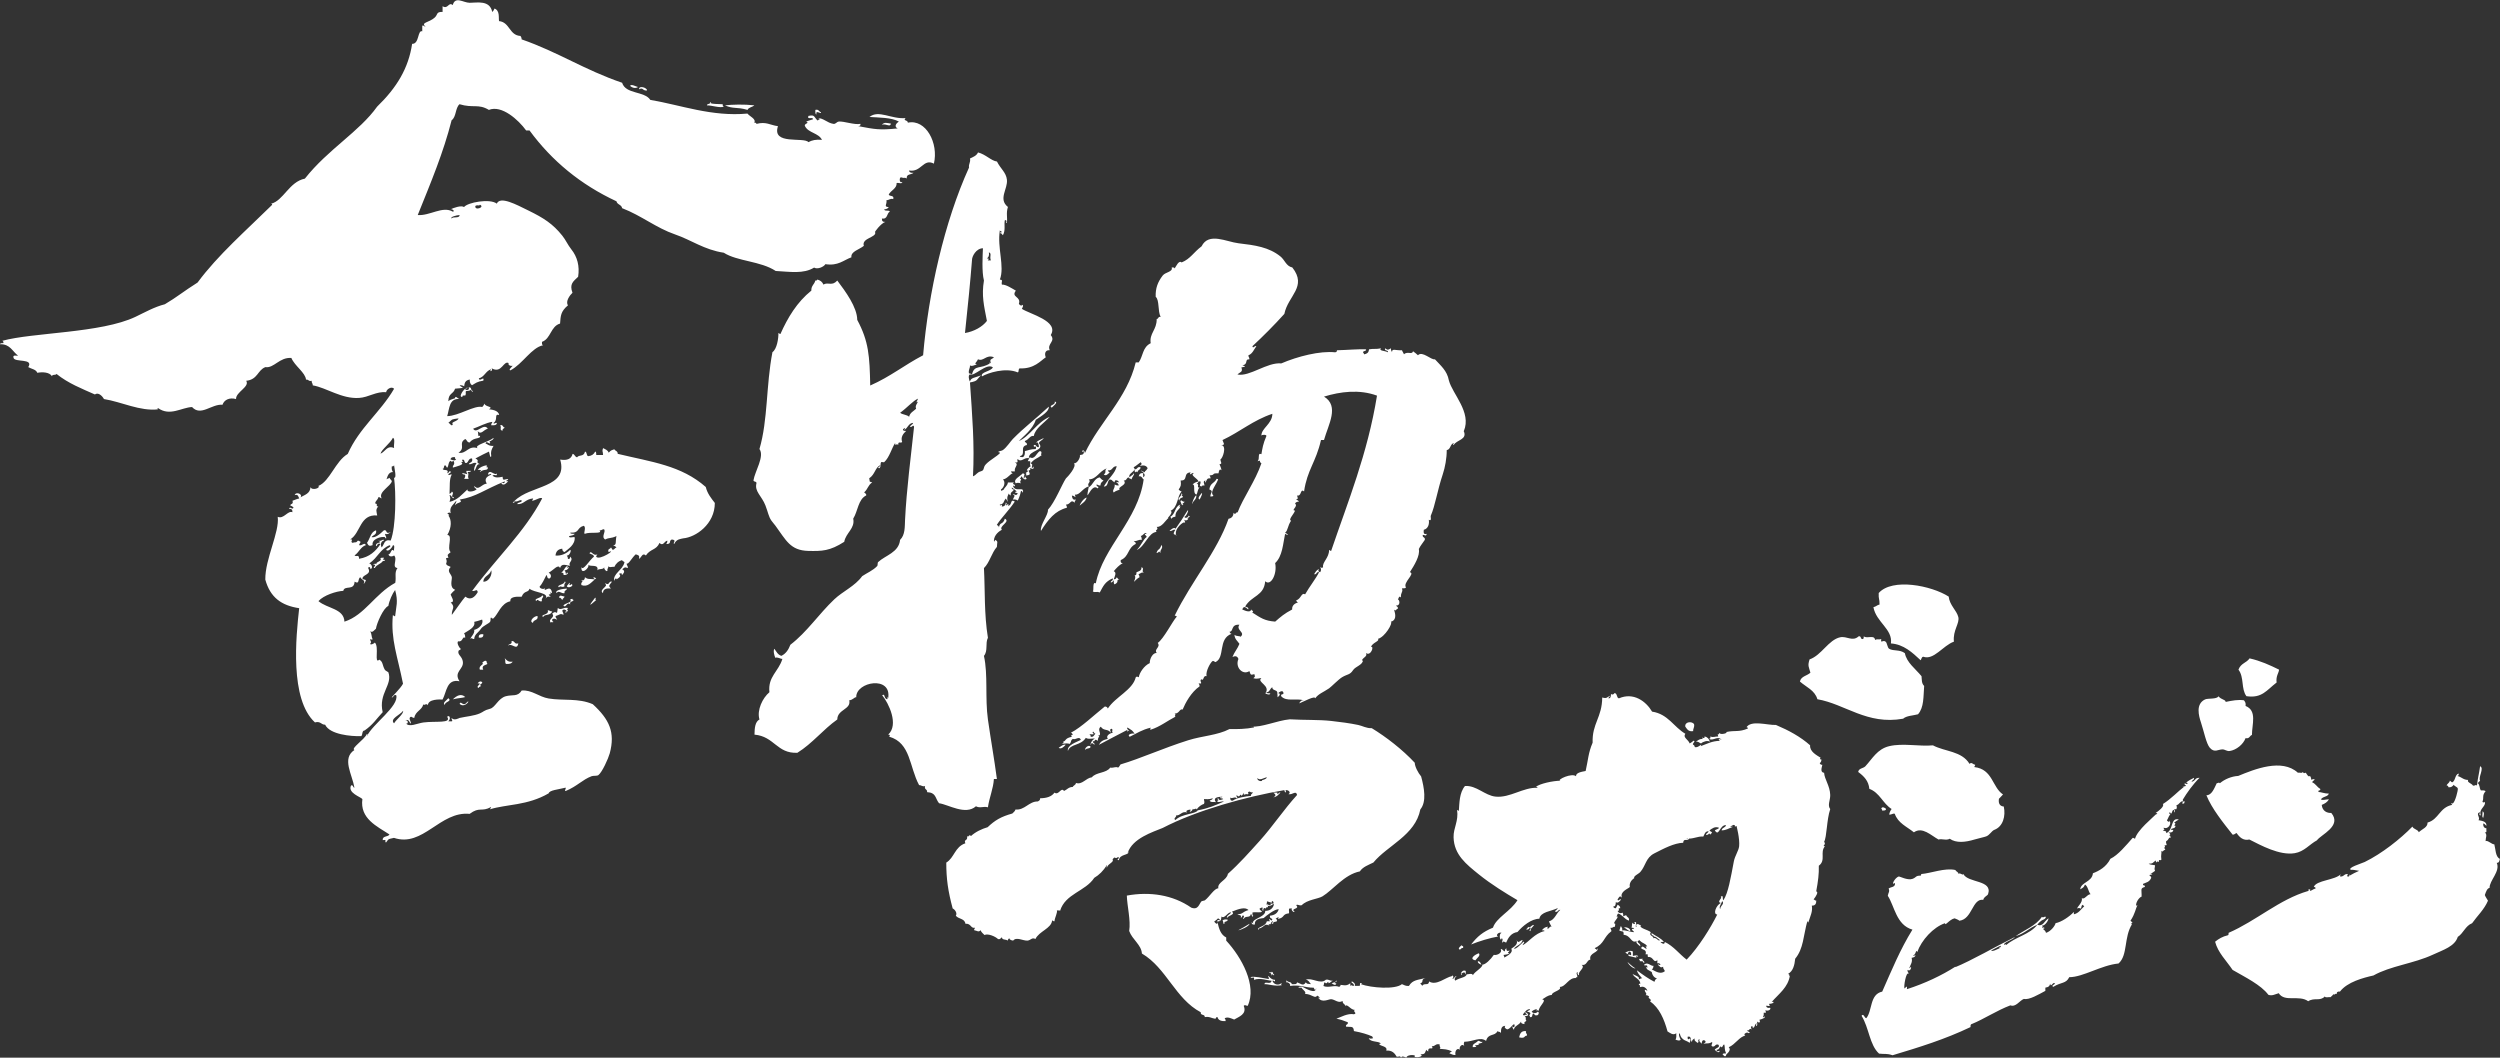 <svg width="156" height="66" viewBox="0 0 156 66" fill="none" xmlns="http://www.w3.org/2000/svg">
<rect x="0" y="0" width="156" height="66" fill="#333333" stroke="none"/>
<g clip-path="url(#clip0_135_57)">
<path d="M39.318 5.36C39.375 5.217 39.689 5.405 39.811 5.43C39.673 5.529 39.478 5.5 39.318 5.36ZM47.07 6.573C46.424 6.5 45.69 6.522 45.238 6.573C45.781 6.82 45.941 6.652 46.647 6.858C46.716 6.69 46.948 6.69 47.07 6.573ZM55.594 7.712C55.346 7.68 55.193 7.601 55.029 7.782C55.312 7.696 55.544 7.969 55.594 7.712ZM31.497 26.675C31.356 26.675 31.406 26.481 31.215 26.532C31.319 26.741 31.137 26.795 31.356 26.887C31.334 26.748 31.45 26.748 31.497 26.675ZM29.948 29.455C30.227 29.211 30.49 29.442 30.44 29.099C30.437 29.144 30.431 29.185 30.371 29.172V29.03C30.13 29.071 29.941 29.163 29.806 29.315C29.891 29.328 30.007 29.303 30.02 29.388C29.976 29.392 29.935 29.398 29.948 29.458V29.455ZM34.738 37.011C34.845 36.796 35.049 37.072 35.231 37.011C35.181 36.818 35.372 36.869 35.372 36.726C35.124 36.739 34.584 36.827 34.738 37.011ZM33.822 37.154C33.8 37.329 33.257 37.338 33.471 37.51C33.53 37.3 33.65 37.602 33.822 37.51C33.731 37.332 34.029 37.215 33.822 37.154ZM34.879 37.297C35.017 37.275 35.02 37.392 35.09 37.44C35.105 37.338 35.206 37.319 35.231 37.227C35.068 37.205 34.926 37.075 34.879 37.297ZM33.257 38.865C33.273 38.646 33.609 38.744 33.54 38.437C33.308 38.437 32.981 38.786 33.257 38.865ZM30.158 39.576C29.973 39.557 29.854 39.601 29.875 39.788C30.061 39.807 30.18 39.763 30.158 39.576ZM32.087 31.267C32.053 31.302 32.021 31.34 31.993 31.378C32.109 31.381 32.137 31.337 32.087 31.267ZM58.273 10.21C57.611 9.864 57.492 10.775 56.724 10.638C56.739 10.762 56.846 10.8 57.006 10.781C56.88 10.914 56.542 10.832 56.582 11.136C56.416 11.044 56.451 11.146 56.231 11.067C56.105 11.044 56.105 11.466 56.3 11.352C56.313 11.508 56.049 11.384 55.949 11.422C55.974 11.758 55.594 11.876 55.456 12.136C55.5 12.282 55.811 12.155 55.739 12.422C55.525 12.371 55.481 12.495 55.315 12.492C55.362 12.758 55.12 12.911 55.456 12.92C55.409 13.015 55.306 13.053 55.174 13.063C55.193 13.212 55.484 13.082 55.525 13.206C55.321 13.31 55.403 13.701 55.033 13.634C55.02 13.79 55.089 13.859 55.243 13.847C54.976 13.929 54.524 14.52 54.609 14.488C54.719 14.818 53.743 14.847 53.903 15.341C53.621 15.576 53.075 15.688 53.128 16.056C52.626 16.236 52.309 16.605 51.506 16.484C51.394 16.665 50.995 16.824 50.8 16.697C50.142 17.106 49.304 16.957 48.404 16.909C47.475 16.291 46.004 16.309 45.163 15.77C43.949 15.589 43.124 14.97 42.133 14.631C40.934 14.218 40.046 13.463 38.82 12.99C38.785 12.761 38.512 12.777 38.468 12.561C36.231 11.52 34.434 10.038 33.041 8.14H32.831C32.348 7.474 31.303 6.535 30.506 6.858C29.844 6.458 29.527 6.763 28.674 6.503C28.407 6.731 28.476 7.303 28.181 7.503C27.661 9.543 26.911 11.32 26.067 13.418C26.807 13.482 27.623 12.834 28.25 13.206C28.417 13.206 28.225 13.012 28.109 13.063C28.301 12.971 28.781 12.796 28.956 12.92C29.173 12.631 30.572 12.371 30.999 12.707C31.212 12.219 32.209 12.761 32.972 13.136C33.926 13.602 34.497 13.967 35.086 14.704C35.303 14.973 35.428 15.281 35.651 15.56C36.018 16.017 36.181 16.598 36.075 17.271C35.77 17.563 35.519 17.719 35.723 18.268C35.563 18.417 35.271 18.804 35.441 19.052C34.983 19.439 34.986 19.705 34.948 20.191C34.358 20.356 34.377 21.134 33.822 21.33C33.816 21.432 33.809 21.533 33.894 21.543C33.169 21.683 32.614 22.714 31.849 23.111C31.698 23.088 31.949 22.889 31.99 22.825C31.704 22.879 31.673 22.603 31.78 22.682C31.41 22.4 31.34 23.377 30.654 22.968C30.842 23.108 30.465 23.282 30.654 23.038C30.305 23.139 30.239 23.52 29.879 23.609C29.922 23.869 30.236 23.415 30.161 23.752C29.756 23.815 29.69 23.907 29.455 24.038C29.352 23.977 29.305 23.86 29.314 23.682C29.006 23.736 28.988 23.926 28.963 24.11C28.9 24.056 28.803 24.034 28.68 24.041C28.73 24.107 28.809 24.148 28.89 24.183C28.818 24.228 28.649 24.228 28.398 24.253C28.276 24.625 27.993 24.504 27.974 25.037C28.15 24.882 28.42 24.882 28.398 24.825C28.417 24.656 28.586 24.907 28.68 24.898C28.015 24.844 28.053 25.5 27.905 25.967C28.611 25.961 29.602 25.275 30.089 25.396C30.155 25.342 30.195 25.266 30.23 25.183C30.268 25.402 30.842 25.358 30.512 25.539C30.641 25.558 31.099 25.586 31.146 25.894C30.807 25.796 31.102 26.196 30.795 26.392C30.826 26.497 30.886 26.364 31.005 26.392C30.995 26.548 30.826 26.545 30.654 26.535C30.635 26.421 30.719 26.411 30.723 26.323C30.334 26.373 29.904 26.621 29.524 26.751C29.731 27.125 30.183 26.357 30.44 26.751C30.177 26.811 30.014 27.173 29.806 26.894C29.869 27.056 29.794 27.309 29.948 27.179C30.029 27.424 29.555 27.256 29.314 27.608C29.138 27.62 29.145 27.449 29.032 27.395C28.57 27.671 29.088 27.922 28.608 28.252C29.122 28.344 29.204 27.773 29.806 27.966C29.546 27.776 30.487 27.586 30.795 27.325C30.829 27.487 30.406 27.538 30.584 27.611C30.616 27.811 30.321 27.433 30.302 27.681C30.406 27.69 30.487 27.846 30.795 27.824C30.654 28.084 30.613 28.176 30.654 28.465C30.597 28.652 30.537 28.262 30.512 28.179C30.18 28.335 30.101 28.376 29.665 28.608C30.004 28.776 29.596 28.814 29.948 28.963C29.715 28.941 29.756 29.188 29.596 29.392C29.552 29.255 29.628 29.055 29.737 28.893C29.493 28.836 29.468 28.998 29.245 28.963C29.308 28.836 29.53 28.871 29.455 28.608C29.226 28.588 29.251 28.83 29.104 28.893C28.941 28.915 29.025 28.687 28.893 28.681C28.696 28.681 29.06 28.874 28.752 28.823C29.069 29.001 28.473 29.106 28.26 29.179C28.232 29.007 28.388 29.023 28.329 28.823C28.291 28.662 28.219 28.909 28.119 28.753C27.968 28.814 28.006 29.068 27.909 29.182C27.833 29.163 27.861 29.039 27.767 29.039C27.667 29.055 27.742 29.252 27.626 29.252C27.654 29.414 28.04 29.214 27.909 29.538C27.971 29.506 28.034 29.474 28.05 29.395C28.282 29.465 27.971 29.534 27.977 29.607C28.009 29.712 28.069 29.579 28.191 29.607C28.021 29.912 28.081 30.318 28.05 30.82C28.112 30.788 28.175 30.756 28.191 30.677C28.41 30.769 28.037 31.016 28.332 31.032C28.269 31.226 28.175 30.87 28.05 30.889C28.112 31.099 28.112 31.108 28.05 31.318C28.567 31.201 28.84 30.835 29.176 30.534C29.116 30.747 29.581 30.686 29.741 30.534C29.694 30.461 29.577 30.461 29.599 30.321C29.86 30.651 30.051 30.201 30.374 30.178C30.18 29.852 30.418 29.725 30.657 29.607C30.625 29.503 30.566 29.636 30.446 29.607C30.531 29.204 30.873 29.725 31.011 29.538C31.002 29.788 30.908 29.556 30.729 29.68C30.923 29.839 31.105 29.798 31.363 29.75C31.375 30.061 31.485 29.88 31.714 29.893C31.701 29.988 31.422 30.026 31.714 30.036C31.601 30.131 31.45 30.34 31.29 30.178C31.312 30.029 31.482 30.283 31.5 30.036C30.214 30.556 29.737 30.994 28.683 31.175C28.931 31.388 28.526 31.315 28.401 31.53C28.392 31.404 28.489 31.381 28.473 31.245C28.229 31.575 28.037 31.623 28.122 32.029C28.028 31.943 28.012 32 27.912 32.029C27.952 32.095 28.106 32.137 27.981 32.172C28.184 32.432 28.188 32.914 27.912 33.384C28.291 33.384 27.852 34.228 28.122 34.453C27.959 34.606 27.883 34.577 27.981 34.809C27.67 34.809 27.968 34.898 27.839 35.164C27.858 35.31 28.028 35.307 28.122 35.377C27.846 35.66 28.166 35.815 28.194 36.018C28.216 36.19 28.021 36.662 28.404 36.802C28.301 36.888 28.206 36.98 28.122 37.088C28.134 37.208 28.439 37.583 28.122 37.586C28.448 37.922 28.175 37.973 28.194 38.37C28.57 37.872 28.768 37.548 29.038 37.23C29.361 37.487 29.631 37.265 29.813 36.945C29.75 36.707 29.681 36.91 29.461 36.875C31.011 34.774 32.718 33.222 33.831 31.102C33.731 30.982 33.414 31.245 33.198 31.245C33.21 31.188 33.267 31.175 33.267 31.102C32.765 31.146 32.696 31.486 32.279 31.457C32.297 31.311 32.542 31.391 32.561 31.245C32.473 31.121 32.272 31.369 32.1 31.267C33.072 30.255 35.482 30.477 34.955 28.677C35.406 28.754 35.657 28.627 35.73 28.322C35.874 28.344 35.867 28.515 36.012 28.535C36.128 28.357 36.432 28.522 36.504 28.179C36.649 28.198 36.57 28.446 36.715 28.465C36.925 28.439 37.063 28.341 37.138 28.179C37.22 28.192 37.198 28.309 37.207 28.392H37.631C37.624 28.125 37.552 28.189 37.631 27.963C37.772 28.036 37.932 28.087 37.982 28.249C38.139 28.071 38.173 28.103 38.333 28.033C38.387 28.144 38.556 28.141 38.544 28.319C40.661 28.83 42.503 29.036 44.04 30.388C44.143 30.807 44.379 31.089 44.605 31.384C44.605 32.708 43.416 33.527 42.631 33.593C42.487 33.635 42.214 33.619 42.067 33.949C41.954 33.866 42.267 33.711 41.925 33.663C41.703 33.746 41.941 33.946 41.574 33.949C41.612 33.892 41.646 33.835 41.643 33.736C41.449 33.762 41.389 34.111 41.151 33.879C40.959 34.336 40.58 34.238 40.303 34.663C40.093 34.46 40.018 34.793 39.88 34.876C39.861 34.736 39.977 34.679 39.67 34.59C39.441 34.784 39.209 35.247 39.105 35.161C39.096 35.288 39.193 35.31 39.177 35.447C38.955 35.367 38.992 35.412 38.826 35.52C39.023 35.628 38.942 35.733 38.826 35.875C38.703 35.771 38.917 35.726 38.616 35.806C38.845 35.955 38.544 36.104 38.474 36.148C38.465 36.018 38.315 36.161 38.327 36.272C38.217 35.793 38.857 35.587 38.967 35.091C38.951 35.015 38.826 35.044 38.826 34.949C38.587 35.015 38.431 35.168 38.333 35.377C38.233 35.339 37.985 35.453 37.982 35.317C37.976 35.383 37.856 35.577 37.91 35.59C37.888 35.739 37.665 35.514 37.7 35.377C37.684 35.574 37.351 35.453 37.276 35.59C37.377 35.164 36.806 35.399 36.711 35.234C36.802 35.459 36.213 35.923 36.288 35.377C36.354 35.685 36.812 34.914 37.063 34.736C37.044 34.59 36.874 34.593 36.78 34.523C36.909 34.307 36.997 34.726 37.273 34.593C37.26 34.65 37.201 34.663 37.201 34.736C37.389 35.015 38.544 34.215 37.976 34.45C37.894 34.225 38.086 34.276 38.117 34.165C38.192 34.184 38.164 34.307 38.258 34.307C38.352 34.282 38.368 34.181 38.468 34.165C38.415 34.098 38.34 34.057 38.258 34.022C38.496 34.028 38.387 33.806 38.468 33.451C38.101 33.622 38.038 33.524 37.762 33.666C37.489 33.482 37.828 33.209 37.693 33.025C37.568 33.016 37.546 33.111 37.411 33.095C37.631 33.346 36.843 33.168 36.495 33.308C36.379 33.308 36.608 32.905 36.423 32.809C35.959 32.94 36.2 33.267 35.579 33.238C35.601 33.333 35.755 33.298 35.861 33.311C35.802 33.416 35.635 33.413 35.51 33.454C35.497 33.609 35.761 33.486 35.861 33.524C35.899 34 35.45 34.254 35.227 34.45C35.14 34.419 35.083 34.358 35.086 34.238C34.829 34.263 34.688 34.406 34.663 34.666C34.986 34.695 35.322 34.568 35.579 34.311C35.676 34.323 35.541 34.695 35.369 34.666C35.406 34.723 35.441 34.78 35.438 34.879C35.557 34.904 35.573 34.825 35.579 34.736C35.839 34.974 35.403 35.104 35.579 35.307C35.319 35.282 35.049 35.117 34.945 35.45C34.842 35.161 34.537 35.58 34.239 35.736C34.358 35.802 34.446 35.961 34.308 36.091C34.12 36.139 34.173 35.945 34.098 35.879C33.982 36.097 33.822 36.469 33.675 36.593C33.643 36.723 33.944 36.808 34.013 36.697C33.866 37.069 34.374 36.364 34.45 37.021C34.17 36.846 34.528 37.129 34.239 37.091C34.271 37.154 34.302 37.218 34.38 37.234C34.255 37.269 34.189 37.138 34.029 37.377C34.337 36.973 33.32 36.989 33.044 36.735C32.959 37.008 32.718 36.821 32.551 37.234C32.115 37.215 31.805 37.272 31.846 37.519C31.262 37.637 31.077 38.338 30.788 38.589C30.738 38.633 30.628 38.538 30.647 38.519C30.569 38.605 30.65 38.69 30.578 38.805C30.509 38.909 30.126 39.062 30.014 39.233C29.844 39.49 29.606 39.573 29.59 39.874C29.471 39.89 29.408 39.754 29.38 39.874C29.289 39.798 29.646 39.576 29.59 39.303C29.882 39.243 30.205 38.913 30.082 38.662C29.825 38.748 29.766 38.763 29.59 38.805C29.694 39.141 29.223 39.341 28.956 39.519C29.01 39.582 29.032 39.681 29.025 39.804C28.85 39.665 28.89 40.08 28.602 40.017C28.429 40.087 28.765 40.585 28.743 40.445C28.768 40.617 28.627 40.499 28.602 40.658C28.567 40.877 28.843 40.96 28.884 41.299C28.941 41.775 28.285 41.918 28.674 42.511C27.871 42.346 27.877 43.159 27.617 43.651C27.441 43.641 26.71 43.616 26.701 44.006C26.607 43.832 26.437 44.086 26.418 43.937C26.334 44.327 25.913 44.374 25.854 44.793C25.741 44.812 25.731 44.727 25.643 44.724C25.446 44.797 25.662 45.025 25.643 45.152C25.518 45.089 25.552 44.863 25.292 44.939C25.546 44.93 25.436 45.266 25.32 45.123C25.311 45.111 25.302 45.098 25.292 45.082C25.302 45.098 25.311 45.114 25.32 45.123C25.527 45.412 26.036 45.133 26.421 45.082C27.187 44.981 28.203 45.161 27.902 44.727C28.059 44.578 28.153 44.863 27.971 45.012H28.184C28.288 44.981 28.156 44.92 28.184 44.8C28.326 44.996 28.655 44.806 28.677 44.8C29.101 44.705 29.584 44.673 29.945 44.514C30.189 44.409 30.183 44.33 30.578 44.228C30.908 44.146 31.08 43.578 31.563 43.444C31.974 43.33 32.307 43.498 32.551 43.089C33.191 43.035 33.621 43.486 34.242 43.587C35.152 43.736 36.09 43.549 36.991 43.943C38.02 44.889 38.402 45.695 38.048 47.009C37.957 47.339 37.574 48.186 37.342 48.364C37.251 48.434 37.028 48.392 36.919 48.434C36.319 48.665 36.043 49.046 35.297 49.36C35.193 49.329 35.325 49.268 35.297 49.148C34.842 49.265 34.277 49.306 34.239 49.503C32.909 50.278 31.595 50.179 30.575 50.5C30.588 50.443 30.644 50.43 30.644 50.357C30.042 50.687 29.938 50.316 29.305 50.785C27.454 50.604 26.399 52.893 24.583 52.283C24.15 52.375 24.269 52.356 24.09 52.569C23.953 52.537 24.207 52.366 23.88 52.426C23.855 52.141 24.21 52.239 24.304 52.071C23.535 51.566 22.444 51.084 22.613 49.862C22.506 49.722 21.675 49.481 21.907 49.008C22.064 48.97 22.007 49.145 22.117 49.151C21.976 48.316 21.314 47.323 22.117 46.799C21.866 46.704 22.732 46.164 22.892 45.803C22.996 45.834 22.886 45.866 22.892 45.945C23.237 45.187 24.919 44.057 24.724 43.378C24.533 43.327 24.583 43.521 24.442 43.521C24.41 43.517 25 42.959 25.148 42.664C24.806 40.944 24.376 39.909 24.514 38.386C24.57 38.398 24.586 38.459 24.655 38.456C24.721 37.814 24.862 37.56 24.655 36.815C24.492 37.024 24.285 37.491 24.232 37.811C23.924 37.935 23.51 38.881 23.457 39.236C23.344 39.319 23.234 39.516 23.105 39.379C23.215 39.614 23.168 39.734 23.247 39.877C23.215 39.982 23.184 39.871 23.105 39.877C23.099 40.071 23.221 40.02 23.105 40.163C23.074 40.28 23.369 40.157 23.388 40.093C23.68 40.357 23.325 41.474 23.67 41.163C23.918 41.306 23.843 41.509 24.021 41.804C24.047 41.845 24.232 41.943 24.232 41.947C24.523 42.737 23.601 43.264 23.88 44.441C23.454 44.895 23.287 45.206 22.754 45.58C22.572 45.587 22.641 45.847 22.544 45.936C21.904 45.955 20.58 45.837 20.288 45.222C20.028 45.225 20.009 44.981 19.654 45.079C18.07 43.635 18.472 39.709 18.669 37.951C17.559 37.786 16.859 37.278 16.555 36.167C16.536 34.882 17.452 33.206 17.33 32.248C17.7 32.419 17.954 31.841 18.246 31.962C18.259 31.807 18.189 31.737 18.036 31.75C18.105 31.55 18.224 31.854 18.318 31.677C18.268 31.61 18.189 31.569 18.108 31.534C18.139 31.423 18.331 31.473 18.249 31.248C18.497 31.162 18.481 31.143 18.673 31.105C18.61 31 18.616 30.829 18.39 30.893C18.465 30.648 18.93 30.845 18.742 31.035C19.011 30.88 19.357 30.801 19.375 30.394C19.451 30.629 20.015 30.461 19.868 30.321C20.583 30.036 20.922 28.782 21.7 28.325C22.406 26.713 23.736 25.729 24.589 24.263C24.445 24.076 24.103 24.291 24.097 24.475C23.479 24.412 23.011 24.793 22.406 24.831C21.314 24.901 20.376 24.193 19.517 24.047C19.526 23.92 19.432 23.898 19.448 23.761C19.25 23.819 19.265 23.66 19.096 23.692C19.055 23.247 18.393 22.841 18.18 22.336C17.436 22.282 17.098 22.99 16.561 22.908C16.069 23.092 16.091 23.685 15.363 23.761C15.604 24.136 14.704 24.466 14.729 24.901C14.309 24.783 13.982 24.958 13.885 25.256C13.201 25.196 12.533 26.002 11.984 25.399C11.328 25.427 10.604 25.992 9.87 25.469C9.791 25.482 9.829 25.542 9.87 25.542C8.74 25.675 7.583 25.075 6.488 24.901C6.353 24.656 6.102 24.472 5.923 24.615C5.132 24.263 4.26 23.926 3.526 23.333C3.482 23.431 3.253 23.342 3.244 23.476C3.081 23.209 2.62 23.206 2.328 23.263C2.243 23.041 1.954 23.022 1.763 22.908C2.118 22.346 0.925 22.625 0.847 22.336C0.775 22.12 1.004 22.209 1.129 22.194C0.775 21.933 0.634 21.46 0 21.48C0.013 21.397 0.129 21.419 0.213 21.41C0.223 21.327 0.198 21.283 0.141 21.267C2.042 20.74 6.306 20.794 8.455 19.769C9.079 19.471 9.625 19.156 10.287 18.985C11.018 18.556 11.485 18.16 12.329 17.63C13.59 15.919 15.379 14.361 16.979 12.784C16.991 12.723 16.95 12.717 16.91 12.714C17.681 12.533 18.039 11.346 19.024 11.146C20.47 9.312 22.422 8.217 23.532 6.655C24.768 5.456 25.49 4.253 25.716 2.736C26.174 2.755 26.045 1.857 26.349 1.952V1.596C26.462 1.577 26.472 1.663 26.559 1.669C26.23 1.39 26.76 1.425 27.124 1.098C27.334 0.911 27.196 0.733 27.617 0.743V0.387C27.952 0.606 27.987 0.095 28.25 0.317C28.41 -0.26 28.909 0.171 29.308 0.174C29.762 0.174 30.562 -0.013 30.716 0.746C30.782 0.692 30.823 0.616 30.857 0.533C31.203 0.66 31.102 1.108 31.14 1.317C31.82 1.387 31.767 2.202 32.479 2.244C32.517 2.301 32.551 2.358 32.548 2.456C34.826 3.247 36.476 4.367 38.82 5.164C39.039 5.89 40.2 5.668 40.58 6.233C42.493 6.557 44.413 7.293 46.641 7.087C46.776 7.265 47.205 7.423 47.064 7.658C47.146 7.645 47.19 7.674 47.205 7.731C47.808 7.572 48.04 7.804 48.545 7.874C48.143 9.074 50.161 8.528 50.446 8.87C50.656 8.75 50.923 8.69 51.29 8.728C51.086 8.293 50.443 8.302 50.233 7.874C50.139 7.696 50.562 7.702 50.305 7.588C50.38 7.547 50.518 7.515 50.728 7.445C50.75 7.255 50.333 7.512 50.446 7.233C50.857 7.147 50.766 7.274 51.011 7.518C51.067 7.506 51.083 7.445 51.152 7.445C51.152 7.376 51.067 7.388 51.011 7.372C51.368 7.347 51.613 7.671 51.999 7.728C52.165 7.753 52.187 7.601 52.35 7.585C52.651 7.556 53.335 7.807 53.69 7.728C53.715 7.848 53.637 7.861 53.549 7.871C54.618 8.071 54.863 8.128 56.015 8.014C55.764 7.899 55.933 7.683 56.087 7.585C55.635 7.328 54.813 7.338 54.255 7.299C54.826 6.833 55.61 7.445 56.51 7.369C56.322 7.553 56.645 7.471 56.651 7.655C57.771 7.411 58.584 8.931 58.273 10.222V10.21ZM23.745 28.312C24.053 28.176 24.153 27.767 24.592 27.957C24.549 27.763 24.68 27.392 24.52 27.316C24.338 27.681 23.796 28.055 23.745 28.312ZM21.844 33.66C22.123 33.647 21.822 33.768 21.985 33.873C22.227 33.803 22.196 33.901 22.337 33.73C22.607 33.841 22.475 33.787 22.406 34.016C22.588 34.092 22.741 33.8 22.829 34.016C22.494 34.13 22.396 34.479 22.123 34.657C22.246 34.78 22.399 34.552 22.406 34.869C23.055 34.764 23.444 34.396 23.745 33.943C23.523 33.86 23.573 34.054 23.463 34.085C23.404 33.774 23.943 33.933 23.604 33.73C23.78 33.822 23.946 33.571 23.956 33.73C23.714 33.793 23.761 34.066 23.814 34.158C23.984 34 23.946 33.625 24.379 33.73C24.715 32.883 24.715 30.721 24.589 29.81C24.765 29.852 24.617 29.268 24.589 29.026C24.574 29.084 24.53 29.109 24.448 29.099C24.426 29.265 24.461 29.372 24.52 29.455C24.219 29.455 24.172 29.772 24.116 29.915C24.106 29.925 24.1 29.937 24.097 29.953C24.103 29.944 24.109 29.928 24.116 29.915C24.16 29.858 24.26 29.864 24.31 29.814C24.326 29.915 24.426 29.934 24.451 30.026C24.401 30.328 23.576 30.709 23.818 31.096C23.727 31.093 23.72 31.004 23.607 31.023C23.61 31.175 23.297 31.362 23.466 31.451C23.588 31.362 23.416 31.645 23.607 31.594C23.422 31.816 23.494 31.905 23.538 32.165C22.44 32.07 22.512 33.273 21.847 33.663L21.844 33.66ZM24.803 35.444C24.417 35.409 24.834 34.904 24.592 34.66C24.561 34.701 24.288 34.799 24.241 34.59C24.426 34.571 24.392 34.168 24.592 34.377C24.555 34.273 24.674 34.009 24.52 34.022C24.473 34.171 24.219 34.472 24.097 34.307C24.125 34.209 24.495 34.104 24.307 34.022C23.698 34.279 23.601 34.774 23.04 35.161C23.168 35.171 23.316 35.45 23.112 35.517C23.131 35.399 23.018 35.323 22.971 35.444C23.209 35.859 22.651 35.837 22.619 36.085C22.619 36.202 22.814 36.126 22.829 36.228C22.795 36.313 22.754 36.389 22.688 36.44C22.832 36.183 22.566 36.212 22.478 36.012C22.305 36.151 22.453 36.481 22.127 36.297C22.098 36.888 21.499 36.494 21.421 36.869C20.991 36.888 20.191 37.145 19.871 37.51C20.42 37.98 21.462 37.97 21.493 38.792C22.764 38.383 23.385 37.065 24.665 36.367C24.737 35.971 24.596 35.733 24.806 35.441L24.803 35.444ZM25.154 44.352C24.985 44.606 24.291 44.854 24.589 45.136C24.737 44.882 25.189 44.559 25.154 44.352ZM30.158 36.297C30.531 36.316 30.744 35.802 30.65 35.583C30.578 35.917 30.183 35.917 30.158 36.297ZM28.467 28.671C28.41 28.655 28.385 28.611 28.395 28.528C28.235 28.509 28.131 28.544 28.112 28.671C28.241 28.7 28.351 28.785 28.464 28.671H28.467ZM27.974 26.389C28.069 26.38 28.188 26.678 28.257 26.462C28.093 26.338 28.592 26.284 28.608 26.107C28.147 26.18 28.279 26.119 27.974 26.392V26.389ZM29.948 12.774C29.885 12.882 29.841 12.755 29.665 12.847C29.587 13.174 30.29 12.933 29.948 12.774ZM28.184 13.631C28.279 13.491 28.677 13.653 28.677 13.418C28.489 13.425 28.056 13.545 28.184 13.631ZM38.471 36.155C38.471 36.155 38.471 36.145 38.471 36.142C38.453 36.151 38.449 36.158 38.471 36.155ZM32.087 31.267C32.087 31.267 32.093 31.261 32.093 31.258C32.084 31.251 32.072 31.245 32.062 31.235C32.072 31.245 32.081 31.258 32.087 31.267ZM35.02 35.726C35.105 35.736 35.187 35.748 35.162 35.869C35.306 35.929 35.551 35.758 35.375 35.726C35.372 35.771 35.366 35.812 35.303 35.796C35.303 35.698 35.268 35.641 35.231 35.583C35.435 35.625 35.62 35.247 35.372 35.441C35.372 35.371 35.428 35.355 35.441 35.298C35.227 35.367 35.206 35.631 35.017 35.726H35.02ZM40.376 5.646C40.398 5.475 39.846 5.306 39.883 5.573C40.144 5.427 40.068 5.675 40.376 5.646ZM45.166 6.646C45.113 6.63 45.085 6.585 45.097 6.503C44.736 6.49 44.47 6.493 44.322 6.433C44.36 6.433 44.401 6.376 44.322 6.363C44.344 6.528 44.118 6.443 44.112 6.576C44.394 6.563 44.95 6.766 45.169 6.649L45.166 6.646ZM50.945 7.144C50.879 6.801 51.262 7.182 51.227 7.001C51.092 6.969 51.099 6.798 50.876 6.858C50.888 6.963 50.851 7.122 50.945 7.144ZM29.101 24.393C29.223 24.399 29.32 24.377 29.383 24.323C29.399 24.399 29.499 24.494 29.524 24.393C29.339 24.415 29.468 24.117 29.242 24.18C29.352 24.355 29.006 24.39 29.032 24.253C28.812 24.428 28.602 24.847 28.89 24.752C28.777 24.729 28.897 24.65 29.032 24.682C29.122 24.504 28.997 24.46 29.104 24.396L29.101 24.393ZM29.173 24.18C29.129 24.187 29.082 24.215 29.035 24.25C29.088 24.234 29.173 24.25 29.173 24.18ZM29.383 29.382H29.101C29.098 29.48 29.132 29.538 29.173 29.595C29.091 29.572 28.708 29.455 28.89 29.595C28.944 29.61 29.028 29.595 29.032 29.668C29.032 29.766 29 29.823 28.963 29.88H29.245C29.145 29.668 29.301 29.639 29.176 29.452C29.257 29.439 29.377 29.465 29.386 29.382H29.383ZM23.253 34.016C23.165 33.635 23.796 33.457 24.028 33.517C24.031 33.562 24.037 33.603 24.1 33.59C24.116 33.457 24.021 33.432 24.028 33.305C24.26 33.428 24.467 33.067 24.31 33.232C24.043 33.333 24.175 33.035 23.959 33.089C23.705 33.336 23.41 33.578 23.184 33.517C23.275 33.371 23.526 33.387 23.466 33.089C23.124 33.194 23.093 33.612 22.901 33.873C22.992 34.057 23.046 34.098 23.253 34.016ZM23.887 34.872C23.93 34.869 23.968 34.863 23.959 34.803H23.818C23.774 34.806 23.733 34.812 23.745 34.872C23.861 35.022 23.363 35.085 23.513 35.212C23.334 35.082 23.2 35.358 23.322 35.228C23.573 35.237 23.171 35.463 23.394 35.441C23.488 35.228 23.767 35.199 23.887 35.012C23.94 34.996 24.025 35.012 24.028 34.942C23.974 34.926 23.89 34.942 23.887 34.869V34.872ZM37.122 36.148C37.151 36.126 37.176 36.104 37.204 36.085C37.022 35.974 36.962 36.031 37.122 36.148ZM36.357 36.228C36.357 36.19 36.3 36.148 36.288 36.228C36.47 36.243 36.191 36.351 36.288 36.513C36.667 36.647 36.878 36.358 37.116 36.155C36.774 36.101 36.693 36.177 36.498 36.015C36.501 36.139 36.445 36.199 36.357 36.228ZM37.135 36.155C37.135 36.155 37.129 36.148 37.122 36.148C37.122 36.148 37.119 36.148 37.116 36.155C37.122 36.155 37.126 36.155 37.132 36.155H37.135ZM34.879 36.653C34.986 36.501 35.052 36.704 35.231 36.58C35.133 36.418 35.413 36.313 35.231 36.294C35.231 36.491 34.688 36.501 34.879 36.65V36.653ZM37.838 36.44C37.838 36.402 37.781 36.361 37.769 36.44C37.995 36.583 37.333 36.799 37.627 37.011C37.627 36.751 37.834 36.697 38.12 36.726C37.963 36.554 37.988 36.554 38.189 36.297C37.973 36.243 38.054 36.494 37.838 36.44ZM35.513 36.37C35.497 36.472 35.397 36.491 35.372 36.583C35.447 36.748 35.874 36.548 35.654 36.44C35.654 36.513 35.532 36.529 35.513 36.44C35.551 36.44 35.591 36.383 35.513 36.37ZM37.135 37.297C36.755 37.792 36.693 37.897 37.204 37.44C37.072 37.424 37.245 37.322 37.135 37.297ZM35.795 37.437C35.751 37.434 35.711 37.427 35.723 37.367C35.67 37.383 35.585 37.367 35.582 37.437C35.751 37.589 35.215 37.633 35.158 37.792C35.319 37.983 35.391 37.497 35.582 37.722C35.519 37.494 35.764 37.573 35.792 37.437H35.795ZM34.807 37.938C34.735 38.548 34.773 37.998 34.456 38.294C34.685 38.554 34.133 38.624 34.387 38.865C34.402 38.732 34.503 38.906 34.528 38.795C34.475 38.779 34.446 38.735 34.459 38.652C34.619 38.49 34.87 38.801 34.741 38.652C34.738 38.56 34.65 38.554 34.669 38.44C34.942 38.367 34.948 38.252 35.162 38.37C35.177 38.233 35.083 38.211 35.093 38.084C35.187 37.992 35.306 38.04 35.375 38.154C35.3 38.151 35.196 38.186 35.303 38.224C35.381 38.208 35.413 38.145 35.444 38.081C35.359 38.065 35.4 38.002 35.444 37.938C35.155 37.868 34.992 38.116 34.81 37.938H34.807ZM33.894 38.506C33.976 38.291 34.333 38.456 34.459 38.151C34.327 38.167 34.302 38.072 34.177 38.081C34.293 38.395 33.668 38.319 33.894 38.51V38.506ZM32.341 40.147C32.078 40.223 32.141 39.969 31.918 40.004C31.98 40.233 31.736 40.153 31.708 40.29C31.927 40.084 32.266 40.639 32.341 40.147ZM31.566 41.429C31.77 41.445 31.924 41.41 31.99 41.286C31.711 41.331 31.61 41.194 31.497 41.074C31.576 41.299 31.479 41.261 31.566 41.429ZM30.374 41.363C30.374 41.363 30.371 41.363 30.368 41.359C30.368 41.359 30.371 41.359 30.374 41.363C30.39 41.35 30.368 41.074 30.086 41.359C30.274 41.464 29.825 41.518 29.945 41.788H30.155C29.97 41.432 30.569 41.512 30.371 41.366L30.374 41.363ZM30.089 42.572C29.995 42.48 29.875 42.527 29.806 42.642C30.186 42.613 29.596 42.854 29.879 42.927C29.879 42.832 30.001 42.861 30.02 42.784C29.816 42.743 30.127 42.673 30.089 42.572ZM28.257 43.638C28.63 43.546 28.837 43.562 29.032 43.495C28.771 43.254 28.505 43.403 28.257 43.638ZM27.974 43.568C27.833 43.74 27.592 43.851 27.764 43.997C27.717 43.778 28.244 43.778 27.974 43.568ZM29.032 43.924C28.856 44.016 28.74 43.714 28.68 43.924C29.057 44.263 29.477 43.454 29.032 43.924ZM63.823 30.731C63.691 30.696 63.914 30.54 63.697 30.667C63.691 30.775 63.607 31.042 63.509 31.235C63.437 31.181 63.343 31.153 63.199 31.172C63.239 31.048 63.412 30.902 63.199 30.858C63.277 30.766 63.381 31.01 63.509 30.794C63.519 30.762 63.155 30.728 63.447 30.667C63.346 30.578 63.249 30.49 63.136 30.417C63.114 30.524 63.186 30.534 63.261 30.544C63.227 30.699 63.02 30.677 63.076 30.921C63.02 30.893 62.967 30.867 62.951 30.794C62.904 30.902 62.8 31.02 62.888 31.299C62.998 31.48 62.794 31.175 62.763 31.108C62.593 31.289 62.684 31.439 62.389 31.486C62.389 31.664 62.559 31.337 62.515 31.613C62.672 31.604 62.756 31.521 62.763 31.362C62.873 31.407 62.772 31.477 62.763 31.55C62.873 31.496 63.001 31.34 62.888 31.55C63.183 31.572 63.007 31.083 63.324 31.299C62.963 31.841 62.493 32.299 62.204 32.746C62.245 32.809 62.349 32.809 62.33 32.933C62.392 32.524 62.565 32.794 62.703 32.365C63.08 32.559 62.298 32.832 62.518 33.057C62.383 33.124 62.025 33.359 62.019 33.749C62.054 33.844 62.085 33.752 62.082 33.685C62.317 33.778 62.207 33.854 62.207 34.127C61.872 34.501 61.759 35.098 61.398 35.45C61.473 36.84 61.404 38.313 61.646 39.795C61.467 40.147 61.665 40.601 61.398 40.928C61.661 42.115 61.458 43.553 61.646 44.895C61.828 46.18 62.041 47.348 62.207 48.611H62.019C61.981 49.221 61.737 49.751 61.646 50.376C61.36 50.293 61.166 50.455 60.899 50.312C60.243 50.893 59.174 50.198 58.596 50.122C58.342 49.808 58.433 49.462 57.85 49.43C57.881 49.233 57.658 49.287 57.724 49.053C57.533 49.097 57.498 48.989 57.351 48.989C56.733 47.843 56.837 46.358 55.484 45.968C55.553 45.892 55.538 45.837 55.422 45.841C56.102 45.222 55.456 43.879 55.048 43.384C55.255 43.248 55.13 43.587 55.359 43.635C55.45 43.597 55.208 43.311 55.422 43.572C55.66 42.137 53.401 42.534 53.429 43.508C53.313 43.492 53.232 43.676 52.993 43.698C53.125 44.279 52.25 44.257 52.247 44.895C51.356 45.526 50.697 46.39 49.756 46.974C48.47 47.031 48.328 45.952 47.08 45.841C47.086 45.428 47.117 45.041 47.39 44.895C47.215 44.311 47.588 43.549 48.012 43.194C47.905 42.219 48.586 41.905 48.821 41.115C48.705 41.121 48.488 40.975 48.385 41.052C48.31 40.918 48.237 40.588 48.322 40.483C48.444 40.655 48.535 40.858 48.758 40.925C49.041 40.791 49.204 40.534 49.32 40.233C50.358 39.439 51.092 38.316 52.059 37.399C52.589 36.897 53.348 36.577 53.8 35.952C54.088 35.758 54.474 35.599 54.735 35.323C54.785 35.269 54.744 35.12 54.797 35.072C55.252 34.647 56.084 34.479 56.165 33.689C56.488 33.374 56.454 32.87 56.476 32.429C56.57 30.515 56.837 28.531 57.037 26.637C56.996 26.446 56.906 26.697 56.789 26.637C56.808 26.507 56.959 26.513 56.978 26.386C56.67 26.411 56.654 26.729 56.416 26.827C56.429 26.776 56.479 26.764 56.479 26.7C56.429 26.713 56.416 26.764 56.353 26.764C56.325 26.897 56.441 26.884 56.542 26.891C56.353 27.068 56.19 27.275 56.294 27.582C56.187 27.69 56.049 27.49 56.046 27.77C55.955 27.624 55.848 27.893 55.858 27.643C55.648 27.947 55.5 28.547 55.174 28.839C55.142 28.865 55.011 28.808 54.986 28.839C54.904 28.947 54.998 29.147 54.86 29.217C54.681 29.182 54.957 29.119 54.923 29.026C54.603 29.182 54.603 29.607 54.239 29.845C54.302 30.128 54.204 30.026 54.424 30.096C54.135 30.318 54.179 30.486 53.925 30.724C53.966 30.788 54.069 30.788 54.051 30.915C53.546 31.159 53.533 31.902 53.241 32.362C53.367 32.978 52.786 33.238 52.68 33.809C51.782 34.387 51.284 34.396 50.44 34.377C49.307 34.349 49.05 33.705 48.385 32.803C48.31 32.702 48.194 32.572 48.137 32.489C47.958 32.238 47.927 31.962 47.764 31.543C47.532 30.943 47.07 30.667 47.202 30.16C47.221 30.014 47.023 30.09 47.017 29.972C47.102 29.417 47.723 28.471 47.39 28.02C47.924 26.199 47.795 24.082 48.2 21.975C48.479 21.784 48.583 21.118 48.573 20.778C48.623 20.791 48.636 20.841 48.699 20.841C49.154 19.82 49.731 18.855 50.628 18.134C50.612 17.823 50.826 17.744 50.876 17.506C50.948 17.515 50.986 17.493 51.001 17.442C51.18 17.493 51.318 17.585 51.375 17.757C51.701 17.576 51.905 17.881 52.247 17.506C52.758 18.185 53.486 19.172 53.492 19.962C54.214 21.308 54.264 22.225 54.302 24.056C55.585 23.488 56.382 22.809 57.602 22.168C57.938 18.249 58.929 13.844 60.466 10.457C60.432 10.213 60.576 10.149 60.529 9.889C60.727 9.794 60.94 9.718 61.028 9.511C61.508 9.632 61.843 10.032 62.211 10.08C62.436 10.533 62.782 10.759 62.832 11.213C62.898 11.787 62.27 12.419 62.894 12.914C62.772 13.301 62.873 13.545 62.832 13.923C62.703 13.904 62.923 13.752 62.706 13.732C62.634 13.993 62.766 14.351 62.581 14.678C62.518 14.637 62.515 14.535 62.392 14.551C62.392 14.491 62.468 14.504 62.518 14.488C62.502 14.418 62.396 14.443 62.392 14.361C62.211 15.469 62.706 16.617 62.392 17.446C62.625 17.465 62.465 17.573 62.518 17.76C62.756 17.741 63.13 17.985 63.39 18.138C63.064 18.553 63.738 18.496 63.578 18.956C63.585 19.007 63.785 19.147 63.763 19.02C63.917 19.029 63.782 19.233 63.763 19.271C64.269 19.604 66.101 20.035 65.567 20.908C65.897 21.308 65.313 21.445 65.505 21.854C65.203 21.822 65.169 22.102 65.257 22.295C64.93 22.514 64.532 23.025 63.638 22.987C63.522 22.997 63.6 23.2 63.512 23.238C62.744 22.914 61.658 23.266 61.273 23.488C61.166 23.193 61.837 23.193 61.956 22.92C61.555 22.631 60.786 23.52 60.526 23.361C60.394 23.399 60.466 23.749 60.526 23.803C60.589 23.565 60.789 23.584 61.21 23.425C60.912 23.704 61.053 23.765 60.526 23.866C60.667 25.939 60.818 27.709 60.714 29.721C60.949 29.63 60.924 29.49 61.213 29.407C61.458 29.337 61.316 29.182 61.523 28.966C61.793 28.687 62.185 28.5 62.396 28.274C62.424 28.243 62.289 28.195 62.27 28.211C62.358 28.131 62.496 28.144 62.581 28.084C62.813 27.922 63.067 27.529 63.202 27.392C63.914 26.668 64.601 26.157 65.442 25.377C65.492 25.659 64.984 25.967 64.632 26.196C64.454 26.783 63.851 27.236 63.575 27.519C64.221 27.271 64.72 26.329 65.505 26.008C65.15 26.402 64.595 26.726 64.51 27.205C64.272 27.16 64.212 27.43 63.949 27.519C63.949 27.646 64.118 27.598 64.074 27.77C63.594 27.865 64.055 28.382 63.638 28.462C63.647 28.535 63.751 28.515 63.826 28.525C63.936 28.468 63.964 28.328 63.952 28.147C64.196 28.097 64.262 28.03 64.636 28.02C64.701 27.684 64.482 28.03 64.51 27.77C64.701 27.722 64.629 27.941 64.821 27.897C64.849 27.773 64.733 27.494 64.695 27.646C64.604 27.551 64.996 27.408 65.131 27.332C65.062 27.471 64.883 27.503 64.821 27.646C65.241 28.138 64.165 28.084 64.2 28.592C63.917 28.519 63.735 28.874 63.516 28.655C63.393 28.662 63.647 28.925 63.327 28.846C63.616 29.001 63.268 29.122 63.327 29.414H63.08C63.108 29.471 63.133 29.528 63.205 29.541C63.045 29.538 62.879 29.871 62.584 29.918C62.734 30.039 62.703 30.372 62.458 30.547C62.465 30.737 62.606 30.512 62.64 30.556C62.64 30.572 62.64 30.591 62.647 30.61C62.647 30.578 62.647 30.563 62.64 30.556C62.653 30.426 62.869 30.334 62.894 30.105H63.268C63.105 30.271 63.368 30.156 63.331 30.356C63.331 30.334 63.208 30.309 63.205 30.293C63.321 30.778 63.945 30.293 63.826 30.734L63.823 30.731ZM57.288 24.875C56.984 24.996 56.608 25.44 56.168 25.758C56.316 25.881 56.595 25.872 56.73 26.008C56.78 25.745 57.009 25.662 57.166 25.504C57.059 25.262 57.351 25.11 57.229 25.063C57.113 25.234 57.257 24.929 57.291 24.872L57.288 24.875ZM62.019 22.292C61.533 22.098 61.379 22.581 61.025 22.419C60.943 22.619 60.742 22.704 60.962 22.733C60.83 22.781 60.614 22.885 60.526 22.797C60.538 23 60.416 23.063 60.463 23.301C60.548 23.301 60.598 23.33 60.651 23.365C60.805 22.73 61.181 23.057 61.771 22.673C61.677 22.647 61.762 22.597 61.834 22.673C61.73 22.371 61.875 22.451 62.022 22.295L62.019 22.292ZM61.583 16.122C61.63 16.135 61.705 16.122 61.709 16.186C61.671 16.189 61.633 16.195 61.646 16.249H61.831C61.727 15.992 61.913 15.821 61.705 15.745C61.74 15.948 61.687 16.062 61.58 16.122H61.583ZM61.583 20.026C61.398 19.055 61.241 18.455 61.398 17.506C61.254 16.947 61.319 15.935 61.335 15.491C60.905 15.497 60.642 16.005 60.651 16.246C60.548 17.56 60.4 19.058 60.215 20.781C60.789 20.683 61.304 20.391 61.583 20.026ZM64.444 29.157C64.441 29.195 64.435 29.233 64.381 29.22C64.388 28.985 64.476 29.017 64.319 28.906C64.557 28.611 64.72 28.623 65.003 28.401C64.883 28.395 65.109 28.157 64.877 28.151C64.683 28.268 64.554 28.719 64.256 28.528C64.225 28.62 64.165 28.687 64.13 28.779C64.441 28.741 64.184 28.919 64.316 29.093C64.206 29.15 64.124 29.236 64.068 29.344C64.275 29.404 63.999 29.468 64.005 29.534C64.08 29.547 64.043 29.604 64.005 29.661C64.115 29.668 64.2 29.648 64.253 29.598C64.265 29.477 64.184 29.458 64.19 29.347C64.306 29.35 64.322 29.299 64.253 29.22C64.422 29.214 64.378 29.325 64.501 29.22C64.501 29.153 64.472 29.061 64.438 29.157H64.444ZM91.333 26.891C91.593 27.443 90.872 27.443 90.712 27.773C90.621 27.744 90.718 27.719 90.712 27.646C90.483 27.706 90.527 28.049 90.276 28.087C90.279 28.588 90.175 29.157 90.028 29.598C89.689 30.613 89.561 31.534 89.281 32.181C89.253 32.248 89.363 32.559 89.156 32.432C89.2 32.679 89.131 32.984 88.845 33.06C88.826 33.225 88.823 33.374 89.03 33.311C88.977 33.495 88.936 33.381 88.782 33.374C88.736 33.568 88.952 33.495 88.908 33.689C88.786 33.879 88.635 34.044 88.535 34.257C88.623 34.679 88.243 35.288 87.976 35.704C88.34 35.79 87.528 36.342 87.728 36.65C87.71 36.735 87.572 36.7 87.481 36.713C87.572 36.948 87.396 36.942 87.418 37.281C87.289 37.154 87.292 37.307 87.23 37.408C87.349 37.427 87.396 37.818 87.104 37.786C87.145 37.849 87.248 37.852 87.23 37.976C87.104 38.011 87.107 38.167 86.982 38.04C87.129 38.43 87.088 38.722 86.793 38.795C86.932 38.874 86.42 39.754 85.984 39.865C86.116 40.007 85.639 40.096 85.548 40.369C85.774 40.29 85.532 40.979 85.237 40.747C85.344 40.963 85.081 41.007 84.99 41.188C85.002 41.261 85.052 41.223 85.052 41.188C85.046 41.493 84.585 41.582 84.431 41.816C84.231 42.124 84.096 42.051 83.747 42.258C83.531 42.385 83.079 42.851 82.938 42.95C82.565 43.206 82.276 43.286 82.066 43.578C82.072 43.384 81.35 43.781 81.071 43.892C81.128 43.781 81.187 43.673 81.382 43.702C80.836 43.553 80.284 43.803 79.951 43.451C79.873 43.248 80.152 43.403 80.077 43.2C80.036 43.045 79.785 43.191 79.766 43.264C79.91 43.251 79.885 43.403 79.704 43.514C79.744 43.489 79.694 43.254 79.704 43.2C79.666 43.029 79.383 43.102 79.393 42.886C79.236 42.956 79.242 43.197 79.02 43.2C79.038 43.286 79.176 43.251 79.267 43.264C79.252 43.41 78.995 43.299 78.957 43.264C79.321 42.775 78.389 42.562 78.709 42.318C78.624 42.289 78.48 42.404 78.21 42.318C78.326 42.197 78.323 42.267 78.273 42.067C77.997 42.143 78.05 42.086 77.962 41.877C77.542 42.156 77.053 41.632 77.278 41.121C77.213 40.941 77.09 40.912 76.905 40.995C77.021 40.69 77.225 40.477 77.341 40.176C77.225 39.998 77.043 39.89 77.031 39.611C77.162 39.725 77.369 39.668 77.404 39.738C77.752 39.462 77.087 39.319 77.341 38.982C76.783 38.947 76.996 39.411 76.72 39.423C76.748 39.481 76.776 39.535 76.846 39.55C75.986 39.868 76.463 41.02 75.848 41.315C75.82 41.328 75.729 41.21 75.663 41.252C75.544 41.321 75.217 41.886 75.29 42.197C75.064 42.108 75.126 42.531 74.979 42.388C74.775 42.461 75.148 42.721 74.791 42.638C74.825 42.689 74.856 42.74 74.853 42.829C74.32 43.197 73.966 43.867 73.796 44.276C73.611 44.2 73.592 44.536 73.297 44.527C73.435 44.616 73.219 44.679 73.36 44.714C72.839 44.981 72.391 45.346 71.804 45.533C71.713 45.504 71.81 45.476 71.804 45.406C71.261 45.536 70.935 45.755 70.496 45.974C70.298 45.85 70.621 45.73 70.806 45.784C70.599 45.517 70.675 45.609 70.37 45.406C70.192 45.406 70.64 45.749 70.433 45.596C70.305 45.666 70.301 45.663 70.37 45.533C69.614 45.93 69.436 46.012 68.567 46.479C68.686 46.272 68.789 46.19 69.128 46.101C68.984 45.923 69.244 45.752 69.439 45.723C69.329 45.596 69.486 45.599 69.376 45.472C69.194 45.526 69.307 45.568 69.313 45.723C69.131 45.453 68.871 45.634 68.692 45.346C68.403 45.542 68.852 45.863 68.504 45.914C68.711 45.965 68.497 45.926 68.504 46.228C68.225 46.018 68.362 46.383 68.193 46.228C68.193 46.336 68.24 46.39 68.319 46.418C68.278 46.577 68.112 46.19 68.071 46.482C67.999 46.444 68.165 46.12 68.319 46.104C68.281 46.041 67.901 46.164 67.757 46.041C67.424 46.555 66.797 46.39 66.637 46.859C66.562 46.482 67.233 46.291 67.447 46.168C67.34 45.895 67.111 46.206 66.948 46.104C66.781 46.215 66.885 46.234 66.759 46.418C66.477 46.336 66.192 46.46 66.261 46.418C66.333 46.396 66.418 46.307 66.323 46.291C66.552 46.228 66.427 46.063 66.885 45.977C66.816 45.901 66.832 45.847 66.948 45.85C66.919 45.793 66.894 45.739 66.822 45.723C67.484 45.38 68.262 44.625 68.94 44.086C69.046 44.086 69.1 44.133 69.128 44.213C69.596 43.483 70.681 43.06 70.872 42.261C70.954 42.185 70.969 42.235 71.061 42.261C71.095 41.988 71.393 41.534 71.744 41.379C71.738 41.093 71.942 40.721 72.18 40.747C71.986 40.502 72.444 40.388 72.243 40.118C72.607 39.877 73.172 38.754 73.426 38.481C73.426 38.421 73.351 38.433 73.3 38.417C74.32 36.316 75.954 34.403 76.66 32.372C76.852 32.334 76.965 32.219 76.971 31.994C77.1 32.206 77.184 31.841 77.219 31.994C77.567 31.061 78.336 30.02 78.712 28.909C78.514 28.795 78.753 28.693 78.464 28.782C78.646 28.649 78.436 28.22 78.712 28.341C78.775 27.966 78.809 27.713 79.023 27.208C79.048 27.113 78.728 27.106 78.712 27.189C78.696 26.722 79.39 26.459 79.396 25.821C78.207 26.215 77.363 26.954 76.284 27.459C76.331 27.643 76.5 27.77 76.202 27.773C76.579 27.798 76.287 28.639 76.159 28.655C76.149 28.836 76.309 28.941 76.096 28.969C76.146 29.087 76.199 29.201 76.221 29.347C76.099 29.217 76.055 29.392 76.036 29.538C75.553 29.512 75.879 29.648 75.475 29.664C75.509 29.715 75.54 29.766 75.537 29.855C75.299 29.804 75.296 29.988 75.227 30.105C75.136 30.077 75.233 30.052 75.227 29.982C75.032 30.026 75.145 30.15 75.164 30.296C75.076 30.29 74.988 30.286 74.976 30.359C74.766 30.302 74.944 30.242 74.913 30.045C74.744 29.998 74.787 30.169 74.665 30.172C74.891 30.229 74.621 30.442 74.853 30.423C74.734 30.512 74.74 30.728 74.665 30.864C74.389 30.788 74.631 30.213 74.417 30.236C74.505 30.134 74.631 30.074 74.791 30.045C74.722 29.845 74.251 29.655 74.48 29.541C74.48 29.398 74.129 29.782 74.295 29.477C73.802 29.496 74.163 30.007 73.674 29.982C73.711 30.302 73.683 30.334 73.548 30.547C73.595 30.607 73.661 30.642 73.733 30.674C73.442 30.956 73.517 31.654 73.049 31.87C73.266 32.016 72.723 32.391 72.924 32.311C72.726 32.467 72.497 32.914 72.177 32.876C72.344 33.083 72.008 33.057 72.177 33.19C71.653 33.225 71.462 34.092 70.932 34.323C71.236 34.016 71.311 33.685 71.553 33.505C71.553 33.413 71.29 33.305 71.553 33.314C71.453 33.136 71.321 33.451 71.18 33.441C71.227 33.498 71.246 33.584 71.243 33.692C71.01 33.647 70.976 33.8 70.744 33.755C70.784 33.819 70.888 33.819 70.869 33.943C70.345 34.2 70.471 34.723 69.934 34.949C69.912 35.075 69.947 35.145 70.06 35.139C69.831 35.263 69.661 35.45 69.498 35.644C69.702 35.72 69.552 35.977 69.498 36.148C69.605 36.148 69.658 36.101 69.683 36.021C69.746 36.063 69.749 36.167 69.871 36.148C69.573 36.212 69.894 36.275 69.561 36.462C69.476 36.443 69.508 36.304 69.498 36.212C69.436 36.253 69.432 36.358 69.31 36.339C69.31 36.215 69.479 36.259 69.436 36.088C68.949 36.301 68.852 36.558 68.626 36.97C68.385 36.885 68.381 36.999 68.19 36.907C68.275 36.856 68.146 36.259 68.378 36.402C68.814 34.158 71.02 32.451 71.365 29.915C71.258 29.855 71.261 29.683 71.054 29.725C71.092 29.595 71.151 29.487 71.365 29.534C71.255 29.664 71.412 29.658 71.302 29.785C71.553 29.718 71.368 29.455 71.239 29.407C71.07 29.29 71.371 29.436 71.424 29.471C71.472 29.331 71.487 29.436 71.613 29.22C71.54 29.03 71.305 29.004 71.114 29.093C71.192 29.011 71.302 28.969 71.177 28.842C71.029 28.944 70.904 29.068 70.74 29.157C70.753 29.207 70.803 29.22 70.803 29.284C70.731 29.471 70.361 29.595 70.493 29.788C70.552 29.68 70.7 29.661 70.74 29.538C70.85 29.572 70.615 29.782 70.615 29.915C70.565 29.861 70.446 29.877 70.43 29.788C70.282 29.807 70.314 30.007 70.119 29.979C70.392 30.267 69.705 30.372 69.871 30.544C69.818 30.591 69.627 30.607 69.498 30.734C69.373 30.572 69.573 30.534 69.561 30.229C69.617 30.277 69.702 30.296 69.809 30.293C69.79 30.096 69.448 30.026 69.809 30.102C69.84 29.979 69.501 29.877 69.561 30.102C69.31 29.972 69.483 29.966 69.25 29.915C69.075 30.01 69.172 30.382 68.877 30.356C69.275 29.703 69.542 29.598 69.686 29.096C69.391 29.071 69.445 29.398 69.125 29.347C69.153 29.404 69.178 29.458 69.25 29.474C69.15 29.556 69.018 29.744 68.877 29.601C69.075 29.483 68.886 29.363 69.065 29.223C68.582 29.407 68.432 29.902 67.945 29.915C68.112 30.118 67.795 30.137 67.945 30.356C67.581 30.42 67.365 30.927 67.073 30.861C67.152 31.181 67.105 30.934 66.885 30.924C66.907 31.07 66.926 31.22 67.133 31.175C67.145 31.229 67.108 31.235 67.07 31.238V31.366C66.772 31.131 66.847 31.467 66.512 31.492C66.543 31.543 66.578 31.594 66.574 31.683C65.837 31.867 65.404 32.416 64.956 33.13C64.88 32.756 65.423 32.137 65.392 31.807C65.815 31.362 66.283 30.191 66.512 29.855C66.612 29.769 67.221 29.099 67.01 28.909C67.239 28.938 67.437 28.497 67.384 28.404C67.437 28.357 67.66 28.43 67.632 28.154C67.503 28.224 67.5 28.22 67.569 28.09C67.644 28.119 67.698 28.17 67.694 28.281C68.623 26.316 70.317 24.882 70.869 22.613H71.057C71.337 22.213 71.286 21.667 71.804 21.416C71.707 20.794 72.19 20.588 72.177 19.905C72.3 19.905 72.256 19.734 72.425 19.778C72.231 19.404 72.362 18.737 72.115 18.518C72.096 17.988 72.24 17.604 72.551 17.195C72.72 16.97 73.206 16.973 73.112 16.69C73.2 16.684 73.288 16.681 73.297 16.754C73.391 16.617 73.555 16.221 73.733 16.376C74.279 16.157 74.483 15.741 74.979 15.37C75.421 14.472 76.535 15.094 77.282 15.18C78.317 15.3 79.173 15.421 79.895 15.998C80.18 16.227 80.249 16.608 80.641 16.69C81.586 17.899 80.375 18.442 80.143 19.588C79.509 20.289 78.844 20.959 78.151 21.603C78.191 21.791 78.282 21.543 78.398 21.603C78.245 21.803 78.16 22.076 77.9 22.171C77.893 22.282 77.975 22.305 77.962 22.422C77.633 22.406 77.925 22.717 77.526 22.8C77.686 22.844 77.805 22.876 77.463 22.927C77.576 23.228 77.376 23.209 77.216 23.368C77.981 23.523 79.057 22.593 79.954 22.676C80.971 22.238 82.367 21.883 83.314 21.984C83.39 21.984 83.471 21.879 83.409 21.857C84.067 21.841 84.858 21.771 85.244 21.797C85.263 21.943 85.065 21.867 85.055 21.984C85.068 22.035 85.118 22.048 85.118 22.111C85.376 22.057 85.401 21.956 85.429 21.797C85.771 21.74 85.849 21.806 86.175 21.733C86.016 21.905 86.401 21.87 86.612 21.984C86.63 21.819 86.37 21.933 86.427 21.733C86.624 21.87 86.612 21.825 86.8 21.733C86.775 21.867 86.844 21.902 86.863 21.984C86.847 21.718 87.07 21.876 87.484 21.857C87.515 21.949 87.575 22.016 87.609 22.108C87.823 21.895 88.121 22.159 88.171 21.917C88.284 21.99 88.381 22.082 88.481 22.168C88.748 21.873 89.313 22.485 89.539 22.419C89.884 22.803 90.298 23.12 90.411 23.742C90.64 24.599 91.835 25.723 91.346 26.891H91.333ZM68.366 45.78C68.275 45.815 68.215 45.536 68.177 45.717C68.416 45.92 67.942 45.758 67.992 45.844C68.039 45.857 68.064 45.898 68.055 45.971C68.265 46.015 68.259 45.841 68.366 45.78ZM85.918 24.685C84.817 24.282 83.631 24.437 82.618 24.748C83.594 25.339 82.888 26.488 82.618 27.456H82.43C82.113 28.855 81.573 29.306 81.373 30.667C81.125 30.448 81.234 30.994 80.936 30.918C81.015 31.166 80.984 31.115 80.874 31.169C80.949 31.201 81.015 31.235 81.059 31.296C80.943 31.305 80.852 31.337 80.811 31.423C81.031 31.604 80.522 31.848 80.811 31.864C80.729 32.099 80.369 32.429 80.563 32.492C80.334 32.832 80.381 33.079 80.19 33.248C80.265 33.279 80.331 33.314 80.378 33.374C80.293 33.374 80.24 33.346 80.19 33.311C80.058 33.93 80.03 34.711 79.569 35.136C79.713 35.809 79.293 36.608 78.947 36.269C78.878 37.199 78.094 37.161 77.702 37.843C77.762 37.91 77.931 37.862 77.89 38.033C77.74 37.91 77.614 37.764 77.517 38.033C77.771 38.148 78.047 38.233 78.075 38.021C78.088 38.151 78.285 38.072 78.141 38.221C78.681 38.563 78.903 38.738 79.572 38.789C79.923 38.481 80.146 38.287 80.629 38.033C80.604 37.71 80.908 37.618 81.002 37.592C80.933 37.58 80.905 37.522 80.877 37.465C81.2 37.37 81.197 36.951 81.438 37.088C81.73 36.574 82.088 36.145 82.311 35.704C82.119 35.656 82.191 35.875 82 35.831C82.085 35.704 82.144 35.558 82.311 35.517C82.242 35.609 82.245 35.669 82.373 35.707C82.452 35.625 82.452 35.475 82.373 35.393C82.461 35.418 82.477 35.469 82.561 35.393C82.489 35.095 82.938 34.812 82.935 34.323C82.998 34.323 83.007 34.374 83.06 34.387C84.099 31.327 85.338 28.312 85.924 24.691L85.918 24.685ZM78.075 38.021C78.075 38.021 78.075 37.989 78.075 37.97C78.072 37.989 78.072 38.008 78.075 38.021ZM83.305 21.851C83.336 21.851 83.368 21.851 83.399 21.851C83.38 21.844 83.352 21.841 83.305 21.851ZM70.857 29.471C70.869 29.395 70.926 29.433 70.982 29.471C70.982 29.303 71.18 29.334 71.17 29.157C70.938 29.09 70.992 29.312 70.797 29.284C70.806 29.357 70.788 29.461 70.86 29.474L70.857 29.471ZM73.595 31.232C73.58 30.994 74.01 31.086 73.721 30.918C73.784 30.918 73.799 30.807 73.721 30.791C73.752 30.975 73.41 31.099 73.595 31.232ZM66.063 46.66C66.204 46.783 66.405 46.587 66.499 46.472C66.339 46.431 66.195 46.583 66.063 46.66ZM65.627 25.44C65.696 25.367 66.079 25.072 65.812 25.063C65.887 25.291 65.398 25.266 65.627 25.44ZM63.949 29.721C63.936 29.769 63.949 29.845 63.886 29.849C63.854 29.652 64.033 29.591 63.823 29.534C63.632 29.744 63.193 29.912 63.387 30.163C63.437 30.115 63.603 30.118 63.697 30.163C63.569 29.915 63.854 30.001 63.635 29.849C63.716 29.849 63.691 29.737 63.76 29.721C63.776 29.82 63.992 30.023 64.071 29.849C63.989 29.849 64.014 29.737 63.945 29.721H63.949ZM68.676 30.29C68.661 30.105 68.792 30.074 68.861 29.975C68.736 29.956 68.695 29.849 68.614 29.785C68.259 29.867 68.215 30.264 67.93 30.413C67.688 31.657 68.077 30.067 68.491 30.477C68.654 30.312 68.391 30.426 68.428 30.226C68.513 30.245 68.548 30.315 68.676 30.29ZM75.898 29.912C75.76 30.163 75.515 30.144 75.462 30.54C75.751 30.661 75.534 30.712 75.525 30.982C75.597 30.972 75.7 30.994 75.713 30.918C75.44 30.693 75.98 30.166 76.024 29.849C76.008 29.966 75.92 29.814 75.898 29.912ZM74.963 30.794C74.853 30.947 74.722 31.073 74.838 31.172C74.916 31.121 75.095 30.661 74.963 30.794ZM74.405 31.423C74.461 31.226 74.665 31.181 74.653 30.918C74.555 30.886 74.323 31.518 74.405 31.423ZM67.371 31.55C67.534 31.4 67.748 31.299 67.807 31.045C67.591 31.102 67.374 31.486 67.371 31.55ZM73.906 31.296C73.79 31.356 73.699 31.108 73.658 31.296C73.683 31.296 73.73 31.638 73.843 31.483C73.664 31.448 73.937 31.384 73.906 31.296ZM73.034 32.241C73.172 32.53 72.974 32.286 73.344 32.241C73.332 31.816 73.677 31.794 73.655 31.55C73.652 31.588 73.646 31.626 73.592 31.613C73.592 31.55 73.642 31.537 73.655 31.486C73.304 31.594 73.344 32.095 73.034 32.241ZM73.347 33.06C73.25 33.194 73.2 33.298 73.285 33.374C73.316 33.263 73.351 33.4 73.41 33.438C73.197 33 73.925 32.48 73.909 32.619C74.016 32.594 73.897 32.537 73.909 32.429C73.991 32.511 74.097 32.467 74.157 32.365C73.937 32.346 74.421 32.238 74.157 32.178C74.182 32.279 73.925 32.387 73.909 32.241C74.044 32.232 74.22 31.734 74.097 31.864C73.809 32.34 73.646 32.575 73.351 32.997C73.282 32.851 73.046 33.06 72.977 33.124C73.169 33.168 73.159 33.016 73.351 33.06H73.347ZM72.475 34.003C72.344 34.387 72.265 34.196 72.165 34.507C72.378 34.482 72.268 34.314 72.413 34.507C72.366 34.276 72.617 34.215 72.475 34.003ZM70.794 36.272C70.888 36.177 70.982 36.085 71.104 36.021C71.104 35.936 71.076 35.882 71.042 35.834C71.133 35.802 71.199 35.742 71.29 35.707C71.29 35.742 71.34 35.78 71.352 35.707C71.208 35.637 71.44 35.463 71.227 35.393C71.246 35.625 71.057 35.644 70.916 35.707C70.91 35.806 70.926 35.926 70.791 35.894C70.951 36.037 70.665 36.402 70.791 36.272H70.794ZM67.745 46.786C67.785 46.66 68.036 46.745 68.055 46.596C67.933 46.412 67.622 46.739 67.745 46.786ZM76.275 57.444C76.356 57.434 76.309 57.799 76.422 57.596C76.334 57.479 76.569 57.558 76.62 57.396C76.5 57.358 76.378 57.355 76.271 57.447L76.275 57.444ZM78.263 45.39C77.74 45.495 77.2 45.504 76.723 45.492C75.961 45.888 75.042 45.91 74.141 46.193C72.554 46.694 71.17 47.332 69.922 47.7C69.871 47.767 69.84 47.853 69.771 47.9C69.605 47.812 69.517 47.935 69.275 47.9C69.043 48.253 68.391 48.176 68.133 48.503C67.757 48.548 67.528 48.989 67.139 48.856C67.13 48.995 66.982 48.998 66.941 49.106C66.678 49.106 66.581 49.278 66.395 49.357C66.207 49.087 66.072 49.656 65.799 49.459C65.627 49.703 65.32 49.808 64.905 49.811C64.915 49.938 64.83 49.97 64.758 50.011C64.206 50.001 63.936 50.576 63.368 50.512C63.334 50.63 63.243 50.684 63.17 50.763C62.462 50.96 62.082 51.185 61.63 51.617C61.273 51.721 60.871 51.906 60.589 52.169C60.447 52.01 60.454 52.299 60.341 52.169C60.416 52.502 60.115 52.344 60.24 52.62C59.575 52.845 59.556 53.521 59.048 53.826C59.048 54.838 59.155 55.603 59.447 56.688C59.588 56.752 59.751 56.983 59.644 57.139C59.798 57.355 60.206 57.307 60.24 57.641C60.607 57.612 60.56 57.948 60.836 57.891C60.836 57.955 60.774 57.961 60.786 58.044C60.971 58.072 61.069 58.196 61.185 58.044C61.235 58.174 61.342 58.253 61.432 58.345C61.646 58.234 62.11 58.434 62.276 58.596C62.436 58.64 62.43 58.516 62.524 58.494C62.524 58.675 62.788 58.596 62.873 58.694C62.898 58.634 62.926 58.58 62.973 58.545C63.007 58.643 63.105 58.678 63.221 58.694C63.418 58.44 63.845 58.713 64.115 58.694C64.319 58.678 64.391 58.472 64.611 58.593C64.84 58.107 65.602 57.942 65.652 57.437C65.715 57.437 65.721 57.501 65.799 57.488C65.825 57.225 65.997 56.971 65.95 56.787C66.05 56.876 66.047 56.749 66.148 56.837C66.474 55.762 67.729 55.625 68.281 54.778C68.582 54.6 68.846 54.343 69.075 53.975C69.094 54.06 69.002 54.105 69.075 54.127C69.144 53.88 69.539 53.803 69.423 53.626C69.63 53.353 69.536 53.673 69.771 53.473C69.934 53.559 69.577 53.67 69.821 53.673C69.862 53.27 70.496 53.388 70.417 53.121C70.405 53.159 70.417 53.219 70.367 53.223C70.668 52.309 71.923 51.925 72.551 51.664C74.681 50.56 77.749 49.713 80.146 49.303C80.146 49.389 80.183 49.433 80.246 49.452C80.265 49.367 80.174 49.322 80.246 49.303C80.434 49.291 80.569 49.481 80.394 49.554C80.66 49.62 80.858 49.294 80.939 49.605C80.111 50.512 79.43 51.553 78.606 52.467C77.969 53.172 77.332 53.895 76.62 54.527C76.554 54.937 75.951 55.048 76.024 55.432C75.769 55.432 75.478 55.955 75.18 56.184C75.158 56.2 74.988 56.225 74.982 56.234C74.813 56.403 74.787 56.803 74.336 56.638C73.184 55.838 71.748 55.622 70.314 55.885C70.333 56.539 70.568 57.437 70.461 58.094C70.656 58.634 71.221 58.954 71.255 59.5C72.792 60.405 73.332 62.319 74.929 63.166C74.891 63.388 75.195 63.264 75.177 63.467C75.475 63.417 75.6 63.54 75.823 63.569C75.901 63.566 75.86 63.442 75.97 63.467C76.02 63.667 76.206 63.731 76.466 63.718C76.535 63.604 76.337 63.531 76.466 63.518C76.629 63.448 76.839 63.553 77.012 63.62C77.3 63.445 77.824 63.29 77.608 62.766C77.702 62.671 77.733 62.76 77.856 62.766C78.452 61.493 77.467 59.722 76.516 58.697V58.497C76.177 58.336 76.061 57.952 75.97 57.542C75.983 57.761 75.779 57.564 75.773 57.491C75.873 57.441 75.945 57.367 76.02 57.291C76.024 57.371 76.146 57.329 76.121 57.441C76.055 57.374 75.97 57.409 75.923 57.491C76.234 57.542 76.193 57.31 76.221 57.19C76.409 57.374 76.632 56.872 76.817 56.939C76.808 57.022 76.482 57.152 76.569 57.291C76.62 57.117 77.131 57.072 76.868 56.888C77.297 56.711 77.702 56.577 77.909 56.787C77.492 56.904 77.555 57.066 77.213 57.038C77.285 57.11 77.539 57.111 77.41 57.237C77.57 57.301 77.448 57.075 77.608 57.139C77.677 57.253 77.479 57.326 77.608 57.339C77.721 57.098 77.991 57.326 78.056 57.038C78.122 57.028 78.119 57.326 78.204 57.139C78.132 57.13 78.16 57.018 78.154 56.939C78.383 56.892 78.646 56.974 78.75 56.888C78.712 56.809 78.593 56.812 78.602 56.688C78.668 56.672 78.696 56.615 78.8 56.638C78.743 56.736 78.778 56.895 78.85 56.787C78.75 56.736 78.969 56.558 78.998 56.736C78.972 56.479 79.195 56.749 79.098 56.485C79.239 56.669 79.443 56.333 79.496 56.434C79.424 56.726 79.192 56.844 78.951 56.837C78.972 57.18 78.326 57.298 78.207 57.491C78.138 57.602 78.295 57.71 78.107 57.542C78.091 57.675 78.176 57.707 78.304 57.691C78.273 57.32 78.681 57.314 78.85 57.288C79.032 57.13 79.543 56.717 79.794 56.736C79.725 56.983 79.534 57.11 79.249 57.139C79.18 57.355 79.503 57.285 79.349 57.441C79.277 57.428 79.264 57.358 79.198 57.339C79.198 57.409 79.224 57.45 79.249 57.488H79.051C78.985 57.758 78.687 57.79 78.505 57.939C78.493 58.025 78.561 58.063 78.555 57.939C78.759 57.91 78.847 57.764 79.001 57.688C79.035 57.755 79.151 57.644 79.198 57.79C79.198 57.72 79.176 57.678 79.148 57.641C79.368 57.783 79.246 57.491 79.446 57.488C79.446 57.561 79.236 57.647 79.446 57.641C79.415 57.456 79.681 57.577 79.694 57.441C79.625 57.39 79.716 57.358 79.594 57.291C79.688 57.304 79.704 57.234 79.791 57.241C79.791 57.291 79.751 57.301 79.741 57.342C80.19 57.266 79.98 57.041 80.434 56.99C80.463 56.901 80.375 56.695 80.485 56.688H80.632C80.507 56.758 80.758 56.987 80.783 56.888C80.481 56.666 81.153 56.745 80.88 56.485C80.965 56.396 81.046 56.53 81.228 56.485C81.561 56.136 82.238 56.101 82.521 55.933C83.173 55.539 83.879 54.572 84.855 54.375C85.04 54.092 85.388 53.975 85.699 53.822C86.583 52.747 88.312 52.128 88.629 50.509C89.03 50.024 88.87 49.16 88.679 48.45C88.497 48.24 88.281 47.827 88.281 47.596C87.512 46.771 86.486 45.977 85.598 45.438C85.266 45.453 85.024 45.295 84.754 45.238C84.249 45.13 83.606 45.047 83.067 44.987C82.279 44.901 81.388 44.939 80.485 44.885C79.675 44.962 78.725 45.406 78.053 45.336C78.129 45.346 78.235 45.317 78.251 45.387L78.263 45.39ZM79.355 56.288C79.377 56.149 79.512 56.288 79.456 56.39C79.396 56.374 79.148 56.4 79.308 56.441C79.246 56.593 79.139 56.387 79.01 56.441C79.048 56.396 79.064 56.327 79.06 56.241C79.205 56.288 79.44 56.374 79.358 56.292L79.355 56.288ZM78.759 48.706C78.718 48.792 78.427 48.713 78.461 48.554C78.637 48.729 78.819 48.538 79.057 48.503C79.013 48.659 78.656 48.681 78.759 48.703V48.706ZM77.865 49.56C77.978 49.532 77.805 49.481 77.915 49.411C78.028 49.341 78.1 49.541 78.113 49.411C78.276 49.487 78.009 49.535 78.063 49.662C77.749 49.69 77.156 49.779 76.921 49.963C76.789 49.979 76.758 49.894 76.773 49.763C76.871 49.884 77.049 49.671 77.172 49.814C77.3 49.801 77.103 49.728 77.172 49.614C77.379 49.865 77.385 49.417 77.47 49.665C77.536 49.614 77.57 49.532 77.617 49.465C77.583 49.713 77.661 49.5 77.865 49.567V49.56ZM76.275 49.709C76.268 49.767 76.184 49.751 76.127 49.76C76.133 49.852 76.296 49.792 76.325 49.862C76.334 49.862 76.027 50.014 76.027 49.811C75.86 49.83 76.159 50.005 75.926 49.963C76.024 50.141 76.155 49.979 76.375 50.014C75.823 50.255 75.44 50.433 74.737 50.566C74.631 50.798 73.737 50.773 73.347 51.169C73.178 51.074 73.432 50.995 73.398 50.868C73.617 50.941 73.771 50.554 74.091 50.715C73.922 50.592 74.138 50.525 74.289 50.516C74.301 50.598 74.242 50.601 74.239 50.665C74.342 50.636 74.408 50.569 74.436 50.465C74.496 50.589 74.624 50.363 74.684 50.516C74.734 50.366 75.004 50.192 75.129 50.163C75.186 50.005 75.133 50.049 75.129 49.862C75.277 49.862 75.418 49.9 75.675 49.811C75.663 49.916 75.544 49.913 75.478 49.963C75.578 50.112 75.788 50.001 75.876 50.065C75.647 49.735 76.058 49.728 76.275 49.713V49.709ZM79.901 49.459C79.776 49.405 79.71 49.694 79.704 49.459H79.456C79.534 49.541 79.704 49.614 79.456 49.76C79.719 49.694 79.713 49.63 79.901 49.459ZM77.269 58.047C77.404 58.047 77.972 57.79 77.966 57.644C77.743 57.786 77.511 57.92 77.269 58.047ZM145.324 49.522C145.061 49.525 144.8 49.414 144.678 49.421C144.615 49.259 144.838 49.383 144.778 49.221C144.584 49.116 144.496 48.903 144.283 48.818C144.298 48.716 144.417 48.719 144.43 48.618C144.342 48.614 144.276 48.627 144.232 48.668C144.204 48.58 144.207 48.459 144.132 48.418C144.063 48.532 143.931 48.291 143.884 48.218C143.724 48.259 143.781 48.262 143.687 48.167C143.68 48.278 143.476 48.189 143.388 48.218C142.388 47.307 140.681 47.999 139.665 48.418C139.247 48.44 138.811 48.627 138.523 48.872C138.422 48.786 138.46 48.875 138.325 48.872C138.168 49.195 138.014 49.627 137.679 49.624C138.021 50.465 138.723 51.334 139.316 52.083C139.439 52.09 139.47 52.004 139.564 51.982C139.737 52.236 139.981 52.477 140.358 52.385C141.07 52.743 142.24 53.394 143.188 53.239C143.787 53.14 144.101 52.693 144.577 52.436C144.819 52.083 146.159 51.544 145.472 50.728C145.23 50.741 144.916 50.63 144.876 50.227C145.064 50.147 145.236 50.055 145.321 49.874C145.108 49.887 144.888 49.96 144.825 49.874C144.998 49.665 145.233 49.741 145.321 49.522H145.324ZM154.905 50.627C154.936 50.747 154.842 50.992 154.955 51.03C154.99 50.842 155.049 50.696 154.905 50.627ZM154.56 49.021C154.466 48.925 154.469 49.049 154.312 49.021C154.243 48.884 153.914 48.818 154.014 48.668C153.697 48.668 153.587 48.462 153.318 48.418C153.406 48.424 153.434 48.367 153.418 48.265C153.177 48.342 153.233 48.716 153.02 48.818C152.947 48.805 152.935 48.735 152.869 48.716C152.85 48.862 152.706 48.887 152.671 49.017C152.731 49.024 152.788 49.033 152.772 49.119C152.969 49.151 153.038 49.056 153.12 48.967C153.151 49.075 153.355 49.094 153.368 49.218C153.38 49.332 153.214 49.998 153.07 50.122C152.995 50.185 152.857 50.014 153.02 50.224C152.22 50.379 152.188 51.134 151.479 51.328C151.489 51.633 151.15 51.721 150.933 51.931C150.868 51.747 150.61 51.756 150.535 51.579C149.773 52.359 148.624 53.267 147.558 53.788C147.392 53.87 146.403 54.159 146.714 54.289C146.679 54.241 147.056 54.308 147.21 54.34C146.999 54.429 146.802 54.53 146.614 54.641C146.538 54.394 146.629 54.718 146.563 54.692C146.397 54.727 146.485 54.587 146.513 54.543C146.259 54.505 146.268 54.73 146.017 54.692C146.017 54.622 146.039 54.581 146.068 54.543C145.726 54.927 144.53 54.921 144.38 55.346C144.386 55.333 144.54 55.378 144.48 55.447C144.342 55.476 144.273 55.571 144.132 55.597C144.141 55.533 144.21 55.495 144.082 55.495C143.988 55.508 144.11 55.578 144.032 55.597C142.231 56.12 140.803 57.453 139.065 58.209C139.059 58.269 139.075 58.351 139.015 58.361C138.692 58.437 138.441 58.583 138.222 58.764C138.403 59.45 138.915 59.929 139.313 60.522C140.098 60.979 141.086 61.455 141.547 62.077C141.789 62.16 141.964 62.039 142.193 61.976C142.56 62.56 143.461 62.061 144.032 62.477C144.43 62.223 144.763 62.502 145.073 62.176C145.095 62.287 145.318 62.195 145.421 62.226C145.497 62.166 145.563 62.099 145.619 62.026C145.632 62.157 145.704 61.957 145.817 62.026C145.801 61.893 145.886 61.861 146.014 61.874C146.472 61.274 147.473 61.011 148.101 60.871C149.17 60.268 150.613 60.132 151.824 59.567C152.449 59.275 153.18 59.059 153.365 58.462C153.719 58.237 153.838 57.771 154.259 57.609C154.591 57.139 155.012 56.761 155.25 56.203C155.187 56.082 155.103 55.987 155.053 55.85C155.147 55.587 155.197 55.447 155.351 55.4C155.335 54.946 156.038 54.368 155.796 53.842C155.953 53.848 155.965 53.711 155.994 53.591C155.711 53.486 155.721 52.937 155.645 52.686C155.495 52.699 155.231 52.413 155.1 52.486C155.1 52.252 155.231 52.096 155.049 51.934C155.216 51.985 155.128 51.779 155.15 51.683C155.012 51.683 154.936 51.553 154.952 51.382C155.053 51.398 155.084 51.483 155.15 51.531C155.184 51.211 154.758 51.214 154.654 51.179C154.805 51.011 154.441 50.769 154.755 50.677C154.742 50.763 154.648 50.874 154.805 50.877C154.648 50.468 155.147 50.335 155.053 50.024C155.053 50.09 154.915 50.087 154.905 50.024C155.012 49.789 154.861 49.636 155.103 49.37C155.043 49.313 154.927 49.313 154.805 49.319C154.711 49.195 154.745 48.941 154.607 48.868C154.657 48.818 154.707 48.77 154.758 48.716C154.623 48.503 155.037 47.935 154.758 47.812C154.692 48.3 154.623 48.503 154.56 49.017V49.021ZM140.374 41.083C140.173 41.375 139.834 41.375 139.68 41.785C140.047 42.27 139.834 42.981 140.176 43.441C141.149 43.587 141.431 43.07 142.061 42.588C142.002 42.185 142.209 41.978 142.212 41.785C141.644 41.505 141.064 41.239 140.377 41.083H140.374ZM117.391 50.474C117.428 50.487 117.447 50.516 117.441 50.576C117.563 50.582 117.682 50.585 117.689 50.474C117.623 50.404 117.425 50.293 117.391 50.474ZM124.986 49.573C124.305 49.122 124.355 47.999 123.198 47.865C123.198 47.802 123.26 47.796 123.248 47.716C123.107 47.71 123.038 47.526 122.899 47.666C122.407 46.856 121.365 46.91 120.616 46.51C119.762 46.59 118.733 46.358 117.886 46.561C117.14 46.739 116.835 47.345 116.396 47.818C116.267 47.954 115.982 47.932 115.951 48.17C116.318 48.44 116.6 48.732 116.647 49.224C117.293 49.459 117.491 50.144 118.037 50.481C117.968 50.579 117.905 50.684 117.886 50.833C118.043 50.842 118.14 50.731 118.234 50.782C118.435 51.366 118.994 51.585 119.427 51.937C119.957 51.563 120.496 52.134 120.967 52.388C121.152 52.315 121.45 52.467 121.663 52.337C122.062 52.62 122.636 52.559 123.201 52.388C123.489 52.302 123.822 52.236 123.944 52.188C124.148 52.112 124.286 51.845 124.44 51.785C124.989 51.582 125.165 50.922 125.036 50.328C124.732 50.306 124.694 50.049 124.738 49.827C124.713 49.881 124.888 49.678 124.986 49.576V49.573ZM136.204 49.068C136.223 49.056 136.28 49.1 136.255 49.119C135.956 49.335 135.464 49.865 134.962 50.173C135.091 50.312 134.655 50.642 134.516 50.725C134.73 50.782 134.532 50.807 134.516 50.827C134.366 50.992 133.359 51.804 133.227 52.334C133.164 52.334 133.158 52.271 133.08 52.283C132.672 52.743 132.164 53.365 131.69 53.588C131.426 54.105 130.99 54.34 130.598 54.492C130.545 55.048 129.852 55.035 129.804 55.495C129.993 55.378 130.015 55.4 130.102 55.194C130.297 55.314 130.303 55.628 130.451 55.797C130.215 55.812 130.093 56.149 129.905 56.047C129.974 56.304 129.629 56.568 129.607 56.701C129.641 56.66 129.757 56.641 129.855 56.701C129.883 56.612 129.88 56.492 129.955 56.45C129.955 56.517 130.043 56.495 130.055 56.552C129.852 56.733 129.72 56.983 129.409 57.053V56.904C129.121 57.209 128.628 57.539 128.267 57.605C128.236 57.777 127.957 58.129 127.671 58.209C127.646 58.085 127.549 58.031 127.474 57.958C127.511 57.945 127.571 57.958 127.574 57.907C127.502 57.796 127.452 57.971 127.426 57.856C127.486 57.847 127.458 57.802 127.426 57.755C127.618 57.777 127.834 57.415 127.825 57.304C127.546 57.482 127.495 57.84 127.128 57.707C126.664 58.31 125.761 58.466 125.193 58.964C125.121 58.853 125.074 59.027 125.045 58.913C125.224 58.71 125.563 58.666 125.742 58.462C124.506 59.072 123.044 59.932 121.968 60.37C121.999 60.37 122.027 60.364 122.018 60.319C121.171 60.862 120.136 61.357 118.991 61.725C119.028 61.376 118.868 61.715 118.84 61.674C118.777 61.579 118.947 60.602 119.088 60.77C119.11 60.649 118.997 60.662 119.038 60.519C119.191 60.659 119.295 60.36 119.235 60.319C119.226 60.376 119.179 60.398 119.135 60.421C119.207 60.198 119.361 60.04 119.285 59.767C119.402 59.751 119.499 59.716 119.533 59.614C119.449 59.595 119.408 59.691 119.386 59.614C119.574 59.564 119.543 59.18 119.634 59.414C119.903 58.662 120.631 57.859 121.372 57.605C121.356 57.831 121.641 57.367 121.968 57.304C122.071 57.349 122.187 57.383 122.266 57.453C123.078 57.358 123.063 56.05 123.756 56.149C123.797 55.949 124.019 55.895 124.054 55.797C124.365 54.895 122.802 55.111 122.514 54.54C122.479 54.657 122.281 54.413 122.216 54.54C122.203 54.4 122.059 54.397 122.018 54.289C121.365 54.137 120.484 54.495 119.885 54.54C119.872 54.578 119.885 54.641 119.834 54.641C119.521 54.638 119.596 54.746 119.339 54.841C119.047 54.952 118.529 54.683 118.495 54.692C118.244 54.74 117.958 55.314 118.247 55.095C118.285 55.384 117.983 55.33 117.849 55.447C117.94 55.622 117.824 55.714 117.798 55.898C118.219 56.533 118.322 57.72 119.336 58.009C118.564 59.259 118.053 60.513 117.45 61.877C116.66 62.045 116.845 63.061 116.459 63.534C116.336 63.534 116.296 63.201 116.161 63.385C116.635 64.147 116.656 65.2 117.253 65.746C117.601 65.79 117.726 65.721 118.096 65.848C119.775 65.343 121.356 64.857 122.962 64.089C122.95 63.975 122.975 63.899 123.063 63.889C123.768 63.604 124.606 63.052 125.447 62.734C125.792 62.864 126.015 62.439 126.291 62.331C126.611 62.414 127.21 62.055 127.63 61.83V61.63C127.853 61.598 127.906 61.506 127.928 61.379C127.975 61.674 128.126 61.198 128.226 61.379C128.211 61.439 127.963 61.506 128.126 61.579C128.625 61.265 128.917 61.398 129.121 60.976C129.986 60.976 131.106 60.23 132.198 60.122C132.788 59.595 132.515 58.504 133.042 57.66C132.932 57.736 133.033 57.517 133.092 57.558C133.033 57.532 132.979 57.504 132.942 57.456C133.237 57.009 133.252 56.717 133.387 56.453C133.368 56.488 133.353 56.514 133.287 56.504C133.293 56.231 133.531 55.968 133.635 55.952C133.654 55.533 133.525 55.428 133.833 55.349C133.892 55.187 133.673 55.311 133.732 55.149C133.914 55.067 134.115 55.048 134.228 54.797C134.266 54.66 134.131 54.695 134.127 54.597C134.397 54.556 134.303 54.533 134.178 54.495C134.328 54.495 134.372 54.391 134.476 54.346C134.407 54.188 134.466 54.178 134.476 53.994C134.344 53.959 134.165 53.972 134.077 53.892C134.378 53.899 134.322 53.816 134.523 53.692C134.532 53.984 134.557 53.657 134.72 53.794C134.695 53.556 134.783 53.74 134.871 53.645C134.824 53.334 134.893 53.308 134.871 53.093C134.987 53.216 134.962 53.016 135.119 53.042C134.962 52.766 135.16 52.969 135.069 52.74C135.323 52.775 135.119 52.661 135.169 52.49C135.36 52.394 135.316 52.201 135.467 52.29C135.376 52.166 135.502 52.169 135.367 52.141C135.436 51.985 135.489 52.109 135.316 51.941C135.495 51.969 135.596 51.922 135.615 51.788C135.555 51.782 135.473 51.798 135.464 51.737C135.646 51.642 135.69 51.721 135.762 51.538C135.533 51.525 135.891 51.398 135.662 51.337C135.749 51.258 135.856 51.198 135.96 51.138C135.42 50.982 135.646 51.814 135.166 51.991C135.219 51.804 135 51.893 134.968 51.791C135.16 51.801 134.987 51.75 135.018 51.642C135.235 51.779 135.552 51.449 135.367 51.191C135.411 51.366 135.238 51.242 135.216 51.191C135.31 51.058 135.351 50.814 135.464 50.839C135.404 50.855 135.291 50.693 135.414 50.69C135.514 50.919 135.517 50.601 135.611 50.541C135.702 50.493 135.643 50.83 135.712 50.642C135.712 50.573 135.69 50.531 135.662 50.493H135.809C135.844 50.338 135.844 50.398 135.809 50.243C135.994 50.211 136.01 50.011 136.207 49.992C136.239 50.103 136.066 50.151 136.258 50.144C136.295 50.135 136.314 50.103 136.308 50.043C136.336 50.043 136.364 50.001 136.308 49.992C136.308 50.109 136.173 49.973 136.211 49.89C136.449 49.49 136.851 48.925 137.252 48.535C136.926 48.535 137.045 48.716 136.756 48.786C136.772 48.668 136.929 48.694 136.907 48.535C136.728 48.621 136.553 48.713 136.411 48.837C136.449 48.849 136.509 48.837 136.512 48.887C136.415 48.97 136.449 48.884 136.314 48.887C136.298 48.986 136.38 48.986 136.414 49.037C136.361 49.068 136.226 49.078 136.217 49.087L136.204 49.068ZM124.835 59.015C124.923 59.151 124.616 59.113 124.785 59.164C124.625 59.224 124.38 59.392 124.239 59.316C124.44 59.218 124.625 59.103 124.835 59.015ZM127.417 57.206C127.031 57.771 126.341 58.025 125.779 58.412C126.316 58.269 126.626 57.898 127.119 57.71C127.191 57.618 127.276 57.533 127.367 57.46C127.47 57.38 127.643 57.371 127.665 57.209C127.505 57.18 127.511 57.304 127.417 57.209V57.206ZM138.438 43.444C138.328 43.648 137.776 43.559 137.594 43.645C137.001 43.93 137.196 44.651 137.346 45.101C137.528 45.647 137.669 46.402 137.892 46.66C138.184 46.996 138.407 46.761 138.686 46.761C138.836 46.761 138.952 46.888 139.131 46.863C139.545 46.802 139.981 46.45 140.123 46.06C140.374 46.114 140.374 45.91 140.521 45.86C140.521 45.2 140.857 44.343 140.123 44.051C140.154 43.867 140.088 43.784 140.022 43.698C139.661 43.645 139.298 43.714 138.88 43.8C138.887 43.651 138.601 43.667 138.435 43.448L138.438 43.444ZM115.973 39.712C115.593 40.055 115.245 39.677 114.827 39.766C114.097 39.925 113.664 40.89 112.917 41.147C112.785 41.553 112.87 41.604 112.97 41.975C112.766 42.172 112.384 42.191 112.315 42.527C112.7 42.873 113.24 43.064 113.406 43.632C115.141 43.933 116.496 45.25 118.755 44.847C118.965 44.657 119.367 44.657 119.684 44.571C120.063 44.143 120.016 43.467 120.067 42.803C119.891 42.635 119.929 42.4 119.903 42.194C119.524 41.731 118.972 41.34 118.865 40.76C118.539 40.512 118.15 40.645 117.883 40.483C117.77 40.414 117.761 40.118 117.664 40.042C117.485 39.896 117.34 40.204 117.391 39.877C117.18 39.934 117.165 39.849 117.008 39.931C116.948 39.582 116.531 39.877 116.299 39.709C116.293 39.795 116.305 39.9 116.189 39.874C116.085 39.852 116.145 39.661 115.973 39.709V39.712ZM91.026 59.208C91.154 59.345 91.126 59.126 91.299 59.154V59.043C91.245 59.043 91.233 58.999 91.189 58.989C91.135 59.062 91.041 59.097 91.026 59.211V59.208ZM105.654 46.228C105.601 46.304 105.51 46.339 105.438 46.393C105.341 46.133 104.992 46.022 105.165 45.787C104.437 45.361 104.089 44.555 103.091 44.406C102.702 43.749 101.924 43.181 101.018 43.578C100.858 43.54 100.933 43.261 100.745 43.248C100.691 43.337 100.6 43.375 100.525 43.302C100.519 43.441 100.516 43.587 100.362 43.578C100.374 43.498 100.453 43.486 100.472 43.413C100.252 43.505 100.293 43.61 99.979 43.524C99.97 44.771 99.339 45.146 99.38 46.342C99.104 46.99 99.107 47.393 98.944 48.11C98.652 48.164 98.323 48.227 98.345 48.44C98.097 48.205 97.118 48.665 97.363 48.716C96.911 48.722 96.067 48.9 95.835 49.103C95.854 49.087 95.96 49.129 95.945 49.157C95.044 49.119 94.225 49.801 93.325 49.709C92.657 49.643 92.133 48.998 91.415 49.046C91.057 49.471 91.07 50.122 91.032 50.592C90.975 50.592 90.966 50.547 90.922 50.538C91.026 51.249 90.687 51.658 90.703 52.248C90.734 53.34 91.493 53.927 92.287 54.568C93.049 55.184 93.968 55.746 94.69 56.171C94.263 56.866 93.36 57.266 93.162 57.885C92.51 58.158 92.189 58.437 91.797 58.935C92.274 58.739 92.964 58.526 93.488 58.437C93.284 58.374 93.529 58.123 93.708 58.215C93.485 58.231 93.62 58.85 93.708 58.545C93.846 58.615 93.658 58.815 93.761 58.821C93.771 58.685 93.946 58.805 93.981 58.821C94.119 58.501 94.295 58.218 94.69 58.158C95.013 57.783 95.546 57.336 96.055 57.329C96.133 56.892 96.782 56.872 97.2 56.666C97.184 56.78 97.052 56.774 97.037 56.888C97.24 56.949 97.193 56.752 97.363 56.777C97.102 56.993 97.027 57.393 96.654 57.495C96.748 57.682 96.71 57.653 96.817 57.825C96.647 57.783 96.713 57.977 96.544 57.936C96.544 57.882 96.588 57.869 96.597 57.825C96.412 57.84 96.305 57.932 96.215 58.047C96.28 58.056 96.371 58.037 96.378 58.101C95.766 58.234 95.399 58.783 95.013 58.983C95.007 58.91 95.198 58.777 95.066 58.761C94.903 58.91 94.627 59.234 94.467 59.202C94.621 58.989 94.95 58.954 95.013 58.65C94.796 58.707 94.762 58.91 94.63 58.65C94.775 58.967 94.379 59.126 94.304 59.202C94.448 59.462 94.047 59.64 93.868 59.754C93.868 59.678 93.843 59.633 93.815 59.589C93.956 59.567 94.113 59.56 94.197 59.478C93.968 59.487 94.197 59.392 94.197 59.313C93.884 59.437 94.059 59.05 93.978 59.202C93.887 59.202 93.946 59.354 93.868 59.367C93.818 59.335 93.667 59.138 93.648 59.256C93.752 59.402 93.479 59.633 93.212 59.586C93.015 59.875 92.685 60.202 92.503 60.192C92.503 60.398 92.039 60.608 91.904 60.855C91.898 60.697 91.562 60.811 91.521 60.801C91.471 61.008 91.076 61.005 90.812 61.189C90.652 61.046 91.007 60.83 90.866 60.913C90.737 60.928 90.765 61.103 90.593 61.078C90.746 61.062 90.684 60.773 90.593 60.913C90.216 60.976 89.623 61.535 89.175 61.243C89.15 61.544 88.88 61.3 88.739 61.519C88.726 61.439 88.648 61.427 88.629 61.354C88.883 61.29 88.616 61.132 88.955 61.024C88.484 61.16 88.155 61.125 87.917 61.522C87.716 61.541 87.612 61.462 87.481 61.411C87.063 61.76 85.567 61.646 84.914 61.411C84.949 61.411 84.98 61.401 84.968 61.354C84.773 61.268 84.936 61.541 84.805 61.519H84.532C84.601 61.379 84.45 61.29 84.368 61.243C84.215 61.312 84.541 61.357 84.478 61.519C84.331 61.525 84.368 61.427 84.259 61.519V61.354C83.961 61.592 83.804 61.423 83.55 61.465C83.728 61.423 83.634 61.576 83.55 61.576C83.239 61.449 82.894 61.671 82.568 61.522C82.643 61.487 82.577 61.309 82.678 61.3C82.797 61.506 82.897 61.087 82.897 61.354C83.019 61.331 83.07 61.236 83.17 61.189C82.966 61.227 82.935 61.093 82.734 61.135C82.392 61.455 81.884 60.982 81.479 61.135C81.661 61.154 81.705 61.312 81.805 61.411C81.576 61.37 81.589 61.43 81.479 61.3C81.325 61.576 81.144 61.354 80.933 61.3C80.927 61.443 80.751 61.411 80.607 61.411C80.588 61.227 80.296 61.322 80.281 61.135V61.246C80.249 61.246 80.218 61.29 80.281 61.3C80.262 61.252 80.557 61.347 80.5 61.522C81.156 61.43 81.41 61.633 81.975 61.633C82 61.7 82.034 61.76 82.085 61.798C82.097 61.757 82.085 61.69 82.138 61.687C82.059 62.042 81.507 61.693 81.266 61.576C81.021 61.531 80.896 61.661 81.213 61.63C81.278 61.76 81.532 61.887 81.432 62.017C81.903 62.042 82.044 62.344 82.194 62.128C82.273 62.16 82.329 62.214 82.358 62.293C82.301 62.293 82.292 62.249 82.248 62.239C82.467 62.62 82.919 62.337 83.067 62.35C83.308 62.369 83.512 62.626 83.776 62.461C83.779 62.68 83.986 62.658 83.939 62.794C84.049 62.579 84.281 63.033 84.538 63.014C84.387 63.128 84.732 63.223 84.485 63.29C84.105 63.21 83.638 63.483 83.393 63.566C83.7 63.632 83.791 63.667 84.102 63.788C84.143 63.956 83.951 63.893 83.992 64.064C84.309 64.105 84.456 63.991 84.485 64.34C84.952 64.423 85.341 64.546 85.63 64.673C85.63 64.727 85.674 64.74 85.683 64.784C85.514 64.823 85.579 64.823 85.41 64.784C85.514 65.048 85.984 64.94 86.175 65.115C86.135 65.127 86.069 65.115 86.066 65.168C86.179 65.292 86.602 65.286 86.502 65.556C86.872 65.53 87.029 65.721 87.157 65.943C87.361 65.94 87.333 65.86 87.43 65.997C87.481 65.882 87.581 65.924 87.757 65.997C87.807 65.762 88.481 65.819 88.249 65.943C88.475 66.025 88.883 65.905 88.632 65.778C88.986 65.825 88.914 65.603 89.015 65.502C89.027 65.562 89.074 65.587 89.124 65.613C89.081 65.232 89.52 65.584 89.344 65.283C89.567 65.305 89.564 65.102 89.837 65.172C89.805 65.349 89.94 65.343 89.837 65.448C90.11 65.473 90.326 65.46 90.602 65.613C90.536 65.638 90.48 65.673 90.439 65.724C90.561 65.768 90.652 65.841 90.822 65.835C90.768 65.584 90.925 65.359 91.095 65.505C91.019 65.295 91.28 65.086 91.368 65.283C91.33 65.111 91.33 65.178 91.368 65.007C91.957 65 92.356 64.667 92.732 64.953C92.858 64.454 93.284 64.683 93.441 64.343C93.491 64.407 93.564 64.343 93.661 64.454C93.651 64.204 93.695 64.01 93.934 64.013C93.833 64.112 93.95 64.185 94.044 64.235C94.254 64.191 94.317 63.997 94.48 63.905C94.574 64.01 94.448 64.21 94.37 64.016C94.376 64.223 94.47 64.204 94.48 64.293C94.423 64.029 94.8 63.981 94.916 63.74C94.9 63.886 95.029 63.883 95.135 63.905C95.073 63.731 95.22 63.772 95.245 63.683C95.145 63.594 95.283 63.509 95.135 63.407C95.229 63.41 95.305 63.394 95.355 63.353C95.364 63.213 95.233 63.22 95.192 63.131C95.151 63.28 95.299 63.242 95.302 63.353C95.236 63.217 95.095 63.467 95.029 63.299C95.154 63.169 95.226 62.985 95.465 62.966C95.48 63.093 95.308 63.026 95.302 63.131C95.433 63.141 95.597 63.226 95.411 63.353C95.452 63.366 95.474 63.401 95.465 63.464C95.669 63.521 95.571 63.277 95.684 63.242C95.769 63.248 95.728 63.382 95.847 63.353C95.986 63.41 96.089 63.166 95.957 63.131C95.854 63.248 95.678 63.248 95.575 63.131C95.65 63.042 95.763 62.991 95.904 62.966C95.804 63.153 95.916 62.972 96.014 63.077C96.048 62.731 96.556 62.426 96.233 62.36C96.425 62.261 96.55 62.106 96.836 62.084C96.804 61.89 97.495 61.795 97.328 61.585C97.714 61.585 97.883 60.97 98.367 61.033C98.31 61.033 98.323 60.963 98.423 60.979C98.445 60.811 98.279 60.697 98.476 60.649C98.376 60.681 98.498 60.947 98.53 60.814C98.458 60.614 98.953 60.383 98.693 60.208C99.041 60.265 98.988 59.919 99.239 59.878C99.126 59.437 99.813 59.446 99.675 59.161C99.662 59.202 99.675 59.269 99.621 59.272C99.621 59.199 99.527 59.221 99.512 59.161C100.12 58.891 100.061 58.459 100.55 58.11C100.563 58.005 100.487 57.986 100.497 57.888C100.651 57.932 100.638 57.809 100.77 57.834C100.792 57.571 100.829 57.682 100.716 57.612C100.748 57.428 101.121 57.164 100.826 57.171C100.952 57.187 100.886 57.012 100.989 57.006C101.256 57.101 101.366 57.361 101.645 57.447C101.692 57.234 101.513 57.25 101.482 57.117C101.378 57.104 101.363 57.18 101.262 57.174C101.353 57.063 101.256 57.104 101.262 56.952C101.115 57.009 101.005 56.987 100.936 56.841C101.152 56.825 100.873 56.65 101.099 56.676C101.109 56.539 101.014 56.504 100.936 56.453C100.88 56.609 100.858 56.593 100.826 56.676C100.732 56.676 100.685 56.634 100.663 56.565C100.817 56.571 100.82 56.428 100.826 56.288C100.933 56.39 101.099 56.241 101.152 56.123C101.052 56.069 100.971 56.288 100.936 56.123C101.077 55.908 101.083 55.895 101.209 56.012C101.058 55.638 101.601 55.46 101.701 55.349C101.658 55.124 101.777 54.93 101.974 54.797C101.912 54.667 102.247 54.537 102.357 54.41C102.702 54.016 102.69 53.524 103.229 53.251C103.835 52.943 104.459 52.607 105.03 52.588C105.052 52.267 105.309 52.531 105.413 52.312C105.319 52.29 105.272 52.394 105.25 52.312C105.585 52.394 105.94 52.163 106.288 52.201C106.366 52.061 106.392 51.864 106.614 51.871C106.599 51.982 106.467 51.979 106.451 52.093C106.683 52.128 106.599 51.893 106.724 52.093C106.724 52.058 106.734 52.026 106.777 52.039C106.777 51.982 106.821 51.972 106.831 51.928C106.765 51.902 106.708 51.867 106.668 51.817C106.843 51.693 107.01 51.55 107.267 51.652C107.251 51.753 106.894 51.782 107.047 51.874C107.273 52.169 107.317 51.471 107.703 51.487C107.672 51.658 107.446 51.633 107.43 51.817C107.712 51.81 107.844 51.699 108.139 51.595C108.073 51.585 107.985 51.604 107.976 51.541C108.108 51.563 108.095 51.439 108.249 51.487C108.236 51.645 108.315 51.544 108.359 51.541C108.359 51.541 108.572 52.331 108.522 52.81C108.49 53.089 108.261 53.397 108.192 53.749C107.992 54.797 107.847 55.708 107.537 56.181C107.461 56.089 107.565 55.803 107.374 55.962C107.512 56.047 107.094 56.257 107.374 56.349C107.091 56.482 106.865 57.056 107.157 57.066C106.755 57.875 106.009 59.091 105.247 59.881C104.779 59.526 104.437 59.043 103.882 58.777C103.876 58.843 103.866 58.907 103.772 58.888C103.706 58.862 103.647 58.827 103.609 58.777H103.828C103.64 58.526 103.314 58.415 103.063 58.224C103.016 58.402 103.204 58.339 103.226 58.447C103.195 58.45 103.16 58.456 103.173 58.501C103.082 58.367 102.894 58.374 103.01 58.17C102.847 58.015 102.203 57.901 102.407 57.729C102.276 57.752 102.288 57.628 102.134 57.672C102.015 57.752 102.203 57.809 102.081 57.837C102.031 57.752 102.203 57.444 101.971 57.561C102.131 57.688 101.88 57.688 101.861 57.561C101.814 57.758 101.855 57.698 101.808 57.891C101.874 57.901 101.962 57.882 101.971 57.945C101.686 57.98 101.915 58.056 101.971 58.167C101.739 58.164 101.416 58.021 101.206 58.056C101.287 57.939 101.149 57.847 101.149 57.78C101.093 57.853 101.096 57.983 101.04 58.056C101.221 58.177 101.334 58.025 101.312 58.332C101.78 58.364 101.78 58.907 102.131 58.719C102.04 58.831 102.25 58.967 102.351 59.05C102.382 58.85 102.185 58.888 102.188 58.719C102.241 58.719 102.254 58.675 102.298 58.666C102.552 58.926 102.621 58.815 102.79 59.053C102.58 59.043 102.771 59.097 102.737 59.218C102.63 59.17 102.464 58.945 102.41 59.164C102.458 59.278 102.787 59.227 102.683 59.551C102.944 59.526 102.743 59.621 102.847 59.716C103.192 59.675 103.17 60.17 103.446 59.881C103.352 59.992 103.487 59.989 103.392 60.103C103.518 60.087 103.596 60.116 103.612 60.214C103.518 60.236 103.471 60.132 103.449 60.214C103.596 60.284 103.584 60.427 103.778 60.325C103.769 60.462 103.863 60.497 103.888 60.602C103.65 60.792 103.411 60.681 103.069 60.49C103.141 60.456 103.17 60.373 103.179 60.268C103.003 60.3 102.799 59.976 102.58 60.214C102.674 60.309 102.793 60.132 102.799 60.379C102.743 60.379 102.734 60.335 102.69 60.325C102.825 60.573 102.781 60.471 103.072 60.656C103.088 60.817 103.223 61.039 103.399 61.043C103.264 61.119 103.27 61.198 103.236 61.265C102.847 61.062 102.542 60.846 102.144 60.548C102.197 60.77 102.345 60.897 102.47 61.046C102.367 61.033 102.351 61.109 102.254 61.1C102.363 60.935 101.993 60.871 101.871 60.77C101.984 61.024 102.31 61.062 102.363 61.376C102.276 61.36 102.216 61.452 102.31 61.487C102.407 61.357 102.269 61.547 102.363 61.598C102.542 61.516 102.73 61.636 102.799 61.82C102.73 61.82 102.724 61.75 102.636 61.766C102.621 61.934 102.812 61.982 102.69 62.096C102.79 62.103 102.872 62.131 102.909 62.207C102.752 62.274 103.148 62.366 102.963 62.483C103.543 62.893 103.841 63.585 104.054 64.362C104.192 64.435 104.396 64.638 104.6 64.473C104.6 64.619 104.622 64.788 104.547 64.861C104.585 64.905 104.851 64.984 104.873 64.861C104.826 64.794 104.701 64.527 104.82 64.473C104.895 64.972 105.331 64.93 105.419 65.08C105.45 65.045 105.548 64.816 105.419 64.803C105.419 64.861 105.325 64.873 105.309 64.803V64.692C105.582 64.619 105.457 64.946 105.582 65.022C105.573 64.883 105.667 64.848 105.745 64.8C105.708 64.984 105.858 64.981 105.908 65.076C106.103 65.032 105.843 64.867 106.072 64.854C105.965 64.956 106.119 65.041 106.181 65.13C106.203 65.026 106.2 64.892 106.345 64.908C106.514 65.022 106.404 65.061 106.291 65.13C106.583 65.086 106.639 65.143 106.837 65.019C106.868 65.194 106.734 65.191 106.837 65.295C107.054 65.349 107 65.13 107.22 65.184C107.386 65.368 107.047 65.378 107 65.514C107.126 65.587 107.21 65.768 107.326 65.568C107.188 65.575 107.157 65.673 107.107 65.514C107.352 65.473 107.232 65.381 107.38 65.292C107.474 65.486 107.49 65.153 107.599 65.181C107.65 65.387 107.59 65.473 107.709 65.733C107.628 65.743 107.508 65.714 107.49 65.79C107.524 65.822 107.656 66.016 107.709 65.844C107.659 65.806 108.092 65.568 107.872 65.346C108.274 65.188 108.559 64.664 108.911 64.629C108.867 64.616 108.848 64.581 108.857 64.518C109.046 64.34 109.127 64.508 109.13 64.464C109.3 64.41 109.011 64.372 109.021 64.299C109.193 64.324 109.165 64.108 109.293 64.245C109.287 64.105 109.19 64.07 109.347 64.023C109.359 64.067 109.347 64.131 109.4 64.134C109.526 64.096 109.482 63.883 109.62 63.858C109.61 63.921 109.522 63.981 109.62 64.023C109.701 63.893 109.601 63.785 109.673 63.747C109.77 63.88 109.874 63.775 109.783 63.636C109.905 63.61 110.222 63.496 110.109 63.417C110.097 63.458 110.065 63.48 109.999 63.471C110.046 63.407 110.071 63.321 110.053 63.194C110.275 63.21 110.175 63.175 110.162 63.029C110.282 63.131 110.58 62.991 110.435 62.864C110.464 62.937 110.166 62.89 110.219 62.753C110.413 62.776 110.489 62.829 110.382 62.642C110.743 62.63 110.73 62.455 110.545 62.531C111.01 62.001 111.574 61.614 111.69 60.874C111.69 60.906 111.646 60.938 111.637 60.874C111.734 60.849 111.612 60.814 111.584 60.763C111.879 60.602 111.979 60.243 112.02 59.824C112.544 59.192 112.519 58.418 112.785 57.45C112.798 57.491 112.785 57.558 112.839 57.561C112.961 57.168 113.124 56.876 113.058 56.511C113.362 56.526 113.331 56.25 113.331 56.177C113.3 56.247 113.215 56.12 113.168 56.123C113.318 55.939 113.497 55.641 113.331 55.625C113.453 54.971 113.507 54.533 113.494 54.022C113.958 53.68 113.544 53.181 113.877 52.807C113.651 52.797 113.993 52.705 113.824 52.531C113.999 52.229 113.977 51.169 114.206 50.487C114.018 50.243 114.216 49.938 114.206 49.605C114.191 49.04 113.852 48.637 113.824 48.224C113.544 48.192 113.698 47.846 113.714 47.726C113.62 47.726 113.573 47.685 113.551 47.615C113.623 47.58 113.651 47.497 113.66 47.393C113.557 47.393 113.544 47.348 113.607 47.282C113.35 47.12 112.917 46.898 112.951 46.507C112.352 45.974 111.618 45.574 110.821 45.238C110.263 45.257 109.253 44.911 108.964 45.403C108.977 45.317 109.055 45.393 109.074 45.457C108.487 45.704 108.299 45.555 107.709 45.679C107.872 45.726 107.38 45.888 107.273 45.733C107.254 45.952 107.123 45.672 107.22 45.955C106.981 45.955 106.922 46.034 106.727 45.955V46.066C106.693 46.069 106.661 46.075 106.674 46.12C106.937 46.244 107.179 45.876 107.439 46.174C107.317 46.079 107.141 46.123 107.33 46.228C106.825 46.234 106.505 46.425 106.128 46.558C106.241 46.301 105.977 46.713 105.745 46.612C105.761 46.504 105.67 46.501 105.636 46.447C105.626 46.374 105.817 46.241 105.689 46.225L105.654 46.228ZM103.581 58.656C103.48 58.789 103.383 58.456 103.145 58.545C103.245 58.288 103.446 58.612 103.581 58.656ZM107.458 56.225C107.65 56.403 107.323 56.526 107.348 56.723C107.223 56.609 107.436 56.374 107.458 56.225ZM101.727 58.104C101.764 57.898 101.388 57.825 101.344 57.882C101.488 57.939 101.557 58.072 101.727 58.104ZM106.257 46.117C106.053 46.095 105.987 46.18 105.821 46.282C105.993 46.256 106.034 46.361 106.147 46.393C106.25 46.285 106.552 46.18 106.693 46.282C106.652 46.104 106.542 45.993 106.366 45.952C106.395 46.209 106.097 45.879 106.257 46.117ZM95.502 58.104C95.502 57.901 95.659 57.856 95.722 57.717C95.543 57.707 95.48 57.964 95.339 57.828C95.355 57.936 95.264 57.936 95.229 57.993C95.405 58.04 95.399 57.907 95.502 57.882C95.556 57.983 95.339 58.066 95.502 58.104ZM101.397 59.427C101.476 59.44 101.488 59.519 101.56 59.538C101.585 59.472 101.617 59.411 101.67 59.373C101.767 59.386 101.796 59.468 101.78 59.595C101.661 59.63 101.607 59.44 101.617 59.649C101.871 59.706 101.921 59.719 102.109 59.761C102.069 59.519 102.219 59.805 102.219 59.649C102.072 59.586 102.084 59.624 101.89 59.649V59.373C101.68 59.253 101.501 59.44 101.397 59.427ZM92.064 59.925C92.186 59.754 92.393 59.64 92.284 59.484C92.07 59.545 91.622 59.834 92.064 59.925ZM102.326 59.98C102.407 59.989 102.527 59.96 102.545 60.033C102.545 60.068 102.555 60.1 102.599 60.087C102.639 59.916 102.448 59.983 102.489 59.811C102.351 59.881 102.319 59.783 102.269 59.865C102.313 59.878 102.332 59.913 102.323 59.976L102.326 59.98ZM92.444 60.202C92.02 60.056 92.281 59.789 92.444 60.202V60.202ZM102.053 60.421C101.883 60.354 101.504 59.967 101.56 60.033C101.636 60.218 101.93 60.468 102.053 60.421ZM91.245 60.808C91.211 60.808 91.179 60.801 91.189 60.754C91.368 60.662 91.364 60.614 91.462 60.808V60.586C91.164 60.459 91.079 60.947 91.245 60.808ZM79.343 60.808C79.311 60.808 79.28 60.852 79.343 60.862C79.349 60.665 79.525 60.979 79.506 60.808C79.402 60.801 79.468 60.627 79.343 60.643C79.39 60.76 79.064 60.563 79.233 60.697C79.293 60.709 79.318 60.757 79.343 60.808ZM78.251 61.141C78.646 60.995 79.114 61.195 79.343 61.195C79.314 61.49 78.897 61.179 78.907 61.417C79.107 61.385 79.556 61.576 79.998 61.471C79.964 61.471 79.933 61.462 79.945 61.417C79.976 61.417 80.008 61.373 79.945 61.36C79.763 61.512 79.468 61.433 79.399 61.195C79.518 61.16 79.572 61.35 79.562 61.141C79.324 61.154 79.139 60.874 79.18 60.919C79.01 60.903 79.318 61.078 79.123 61.084C78.806 61.033 78.245 60.897 78.031 60.973C78.135 61.112 78.295 60.849 78.248 61.138L78.251 61.141ZM83.111 61.36C83.18 61.436 83.371 61.525 83.383 61.36C83.063 61.36 83.569 61.217 83.383 61.195C83.324 61.338 83.001 61.338 83.111 61.36ZM92.5 65.007C92.346 65.051 92.359 64.927 92.227 64.953C92.086 65.111 91.857 65.13 91.901 65.34C91.983 65.33 92.102 65.359 92.121 65.286C91.841 65.226 92.334 65.216 92.284 65.175C92.127 65.099 92.522 65.127 92.503 65.01L92.5 65.007ZM122.197 38.497C122.09 38.081 121.657 37.77 121.598 37.227C120.518 36.539 118.084 36.05 117.231 37.005C117.212 37.402 117.29 37.357 117.284 37.722C117.133 37.754 117.055 37.859 116.901 37.887C117.071 38.827 118.118 39.258 117.993 40.15C118.79 40.207 119.326 40.715 119.85 41.201C119.903 41.128 119.9 40.995 120.013 40.979C120.669 41.217 121.237 40.284 121.924 40.039C121.845 39.331 122.3 38.897 122.197 38.494V38.497ZM105.165 45.346C105.275 45.492 105.353 45.672 105.654 45.622C105.642 45.444 105.752 45.387 105.708 45.181C105.573 44.993 105.115 45.028 105.162 45.346H105.165ZM95.283 64.619C95.305 64.486 95.182 64.499 95.229 64.343C94.919 64.305 94.844 64.505 94.793 64.731C95.207 64.826 95.063 64.635 95.286 64.619H95.283Z" fill="white"/>
</g>
<defs>
<clipPath id="clip0_135_57">
<rect width="156" height="66" fill="white"/>
</clipPath>
</defs>
</svg>
